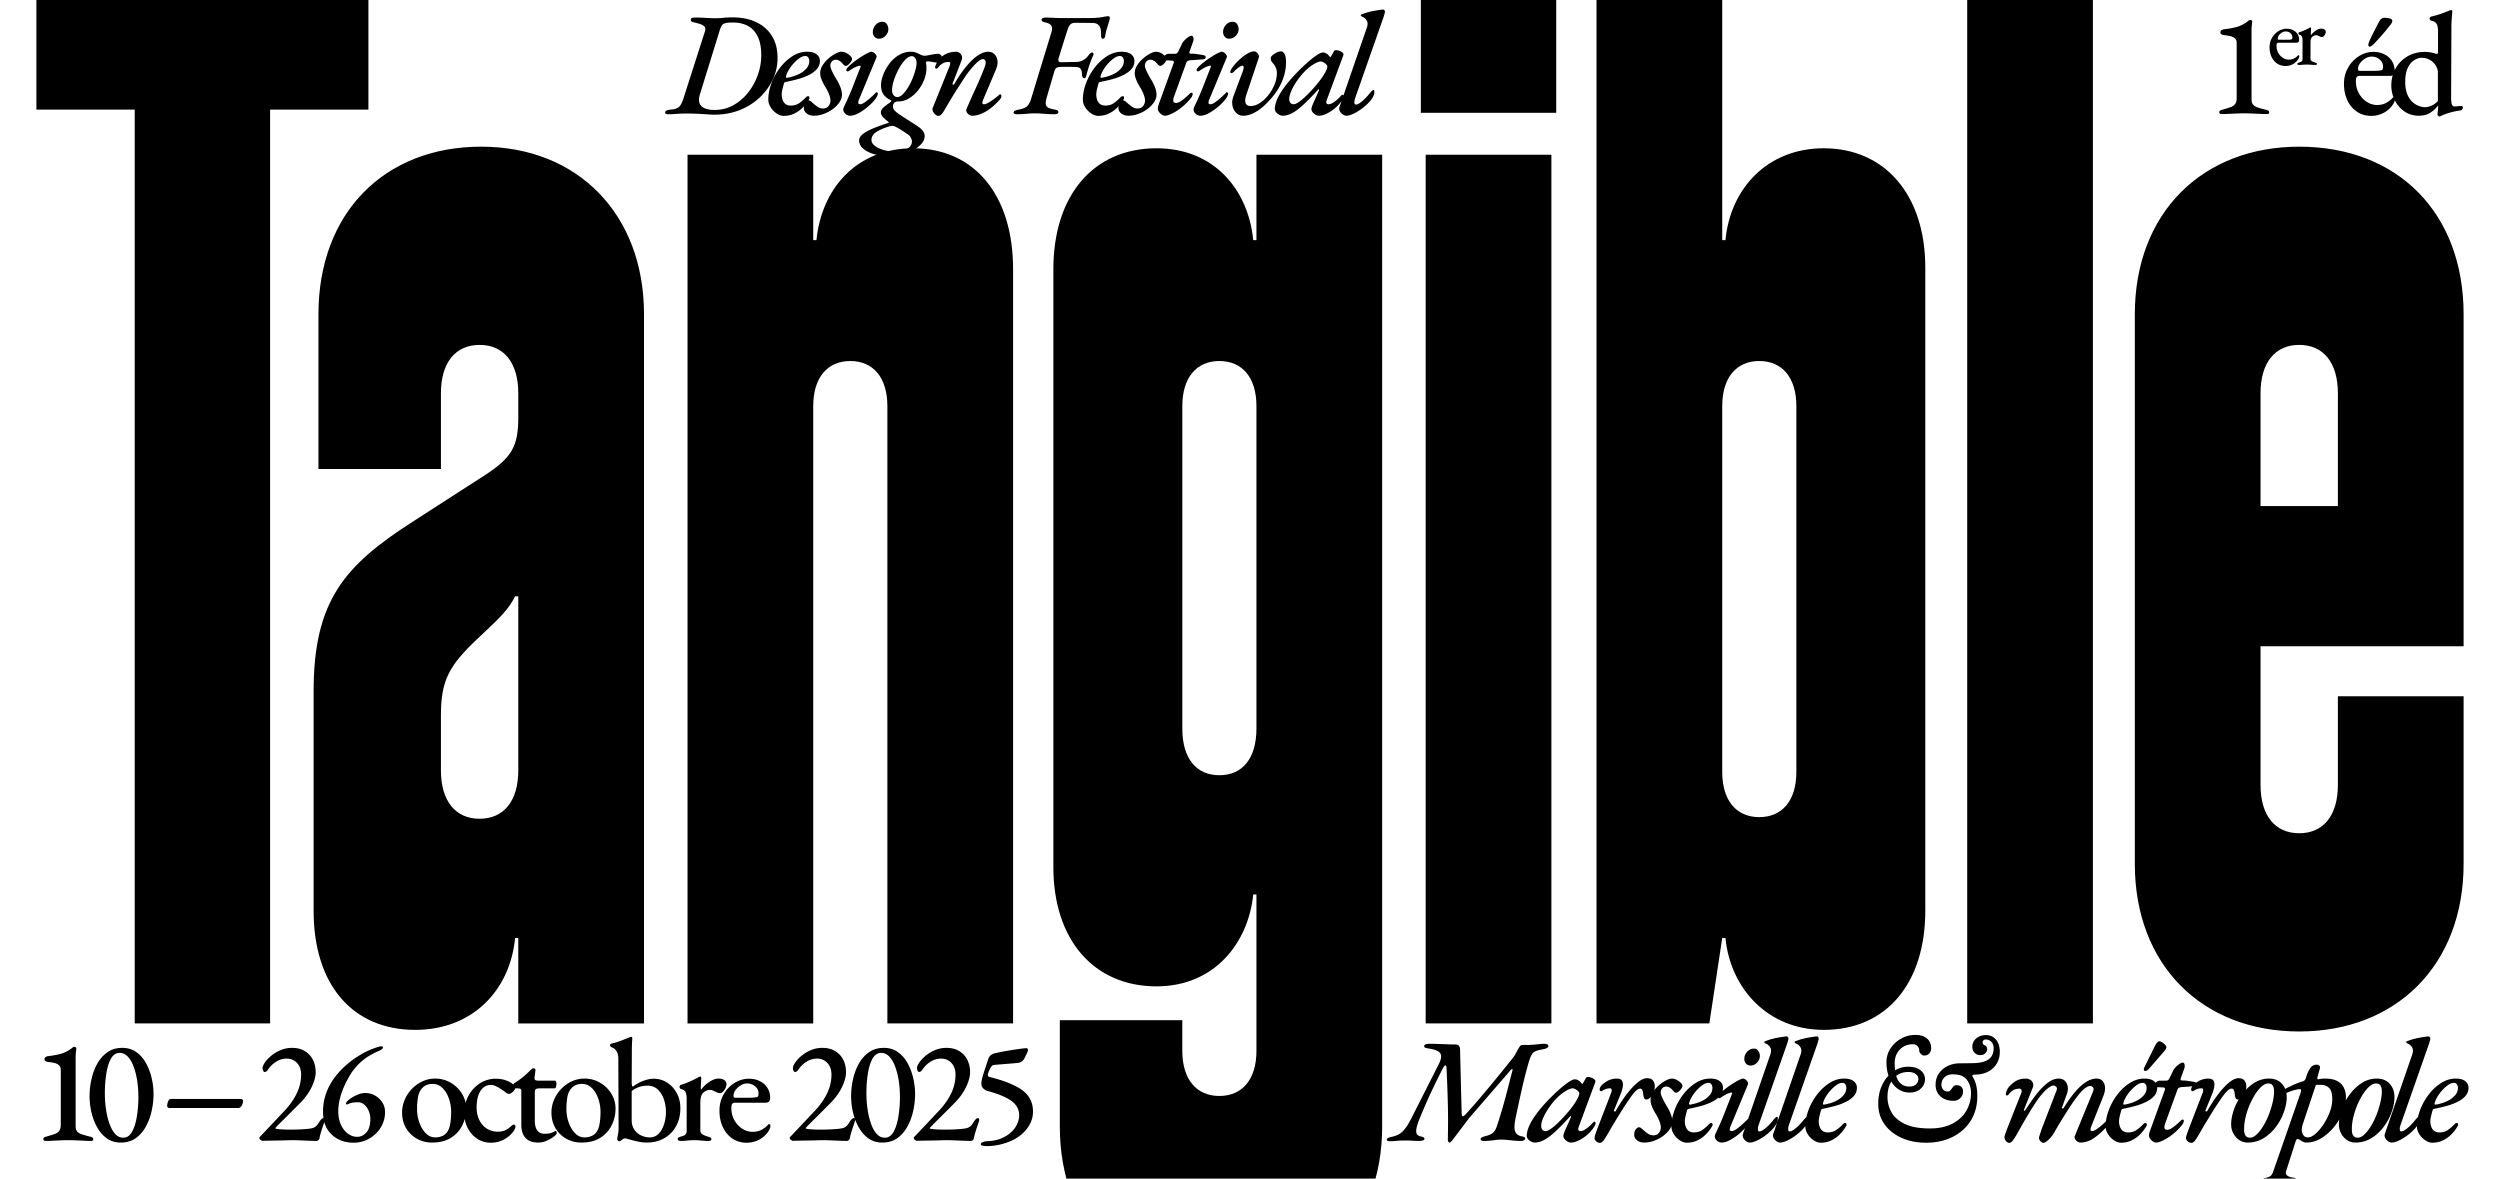 <svg xmlns="http://www.w3.org/2000/svg" viewBox="0 0 793.701 374.173" fill="currentColor">
  <path d="M226.747 36.411c-.563 0-1.39-.044-2.485-.125a125.653 125.653 0 0 0-3.406-.187 97.541 97.541 0 0 0-3.173-.064c-.585 0-1.155.016-1.717.048-.563.03-1.156.067-1.782.11a25.013 25.013 0 0 1-2.046.077c-.314 0-.551-.043-.72-.126-.174-.069-.266-.218-.266-.437.063-.5.595-.796 1.595-.89.925-.062 1.644-.211 2.156-.454a2.72 2.72 0 0 0 1.203-1.093c.281-.488.546-1.078.797-1.766l6.859-21.42c.25-.74.208-1.286-.124-1.64-.326-.365-.794-.642-1.407-.83a24.653 24.653 0 0 0-1.97-.516c-.405-.094-.671-.219-.795-.374a.703.703 0 0 1-.142-.564c0-.218.13-.366.391-.453.27-.093.579-.14.923-.14 1.174 0 2.316.04 3.421.11 1.101.074 2.141.109 3.11.109.625 0 1.191-.02 1.702-.063.508-.05 1.052-.097 1.627-.14.581-.04 1.272-.063 2.077-.063 2.925 0 5.453.515 7.577 1.547 2.134 1.023 3.787 2.493 4.954 4.407 1.164 1.906 1.75 4.213 1.75 6.921 0 2.399-.5 4.668-1.5 6.813-.992 2.147-2.386 4.07-4.186 5.766-1.806 1.698-3.935 3.03-6.392 4-2.462.96-5.136 1.437-8.031 1.437zm.139-1.501c2.113 0 4.066-.488 5.86-1.47 1.788-.976 3.35-2.297 4.686-3.953a19.541 19.541 0 0 0 3.126-5.61 18.425 18.425 0 0 0 1.125-6.327c0-2.427-.372-4.399-1.11-5.922-.73-1.532-1.773-2.66-3.125-3.39-1.344-.727-2.937-1.094-4.781-1.094-1.117 0-1.933.078-2.453.234-.512.156-.871.406-1.078.75-.2.344-.39.778-.578 1.296l-6.296 20.362c-.406 1.273-.454 2.28-.14 3.03.312.751.882 1.29 1.718 1.61.844.325 1.86.485 3.047.485zm21.926 1.876c-.71 0-1.448-.251-2.218-.751a6.367 6.367 0 0 1-1.907-1.952c-.51-.813-.764-1.627-.764-2.439 0-1.706.332-3.444 1-5.218a18.925 18.925 0 0 1 2.719-4.922c1.156-1.506 2.472-2.733 3.952-3.672 1.477-.937 3.024-1.406 4.64-1.406 1.345 0 2.353.277 3.032.829.688.543 1.032 1.233 1.032 2.077 0 .992-.32 1.856-.954 2.594-.637.73-1.484 1.36-2.546 1.89-1.055.524-2.211.954-3.47 1.298-1.261.344-2.53.64-3.813.89-.155.031-.28.075-.373.126-.094.042-.174.14-.235.296-.15.524-.297 1.093-.453 1.72a9.493 9.493 0 0 0-.282 1.733c0 1.087.239 1.965.72 2.64.475.67 1.202 1 2.17 1 1.02 0 1.908-.253 2.657-.764a12.908 12.908 0 0 0 2.016-1.72c.3-.332.563-.5.781-.5.312 0 .468.153.468.453v.235c0 .093-.03.172-.093.235a12.824 12.824 0 0 1-2.14 2.781 9.456 9.456 0 0 1-2.688 1.857c-.98.458-2.063.688-3.25.688zm1.032-12.094c.468-.062 1.086-.204 1.859-.422a11.4 11.4 0 0 0 2.36-.968 7.056 7.056 0 0 0 2.03-1.64c.563-.658.845-1.447.845-2.376 0-.375-.11-.72-.328-1.031a1.063 1.063 0 0 0-.922-.47c-.625 0-1.281.25-1.97.75a11.89 11.89 0 0 0-1.967 1.83 12.204 12.204 0 0 0-1.532 2.186c-.407.743-.64 1.36-.703 1.86 0 .219.11.312.328.28zm8.535 12.047c-.899 0-1.648-.235-2.25-.704-.613-.468-.922-1.053-.922-1.765 0-.75.173-1.332.516-1.75.344-.426.688-.64 1.032-.64.219 0 .456.108.719.327.269.219.554.47.858.75.375.313.8.64 1.282.985.488.336 1.062.5 1.72.5.706 0 1.264-.242 1.67-.734a2.842 2.842 0 0 0 .656-1.688c0-.625-.156-1.333-.468-2.125a14.293 14.293 0 0 0-1.173-2.312 14.968 14.968 0 0 1-1.155-2.25c-.313-.77-.47-1.446-.47-2.031 0-.907.254-1.759.766-2.563a9.694 9.694 0 0 1 1.907-2.204 11.58 11.58 0 0 1 2.267-1.547c.749-.373 1.342-.562 1.78-.562.562 0 1.097.141 1.609.422.508.28.937.594 1.281.938.344.344.516.656.516.937 0 .25-.121.547-.36.89a4.704 4.704 0 0 1-.813.907c-.304.262-.577.391-.827.391-.218 0-.433-.099-.64-.297-.2-.207-.406-.438-.626-.688a3.697 3.697 0 0 0-.827-.656 2.045 2.045 0 0 0-1.125-.312c-.47 0-.872.186-1.204.562-.324.367-.484.827-.484 1.391 0 .25.097.624.297 1.124.207.5.453 1.016.733 1.547.282.524.556 1.016.83 1.485.53.813.968 1.664 1.312 2.547.344.886.516 1.702.516 2.453 0 .836-.278 1.653-.828 2.453a8.76 8.76 0 0 1-2.126 2.14 11.256 11.256 0 0 1-2.86 1.516 9.136 9.136 0 0 1-3.11.563zm11.532 0a2.147 2.147 0 0 1-1.547-.64c-.43-.415-.64-.844-.64-1.283 0-.124.014-.253.046-.39.032-.134.078-.28.14-.438a89.57 89.57 0 0 0 2.969-6.796c.844-2.164 1.61-4.117 2.297-5.86.126-.312.047-.468-.234-.468-.156 0-.446.078-.86.234a8.397 8.397 0 0 0-1.312.64c-.45.262-.844.517-1.187.766-.25.156-.465.2-.64.126a.42.42 0 0 1-.25-.407c0-.187.143-.453.437-.797.3-.343.706-.726 1.218-1.156.52-.438 1.102-.891 1.75-1.36a30.73 30.73 0 0 1 2.032-1.327 15.569 15.569 0 0 1 2.077-1.063c.344-.145.692-.117 1.048.078.363.2.644.465.843.797.208.324.266.593.173.813l-5.516 13.296a2.929 2.929 0 0 0-.22.594c-.043.2-.061.376-.061.532 0 .186.066.312.202.374.144.063.28.094.407.094.373 0 .847-.191 1.421-.578.583-.394 1.192-.88 1.828-1.453a47.666 47.666 0 0 0 1.75-1.656c.064-.093.125-.141.188-.141.093 0 .186.042.28.125a.36.36 0 0 1 .142.297c0 .5-.313 1.148-.937 1.938a16.039 16.039 0 0 1-2.344 2.36 17.687 17.687 0 0 1-2.86 1.952c-.98.532-1.859.797-2.64.797zm9.093-24.453a1.737 1.737 0 0 1-1.374-.626 2.248 2.248 0 0 1-.532-1.484c0-.832.289-1.582.876-2.25.593-.675 1.327-1.015 2.202-1.015.593 0 1.05.25 1.375.75.32.5.484 1.026.484 1.578 0 .781-.296 1.484-.89 2.11-.586.625-1.297.937-2.14.937zm3.733 37.328c-1.866 0-3.553-.211-5.06-.626-1.5-.417-2.693-1-3.58-1.749-.893-.75-1.342-1.637-1.342-2.656 0-.781.453-1.5 1.36-2.157.905-.648 2.057-1.25 3.452-1.812a57.308 57.308 0 0 1 4.344-1.547c.312-.093.344-.235.093-.423a14.473 14.473 0 0 1-1.672-1.468c-.45-.48-.672-.984-.672-1.516 0-.53.27-1.04.813-1.53a16.467 16.467 0 0 1 2.047-1.547c.144-.157.253-.281.328-.376.081-.093.125-.156.125-.187 0-.125-.137-.234-.406-.328a6.813 6.813 0 0 1-1.547-1.093 3.923 3.923 0 0 1-.985-1.516 5.657 5.657 0 0 1-.328-1.97c0-1.05.234-2.18.704-3.39a14.53 14.53 0 0 1 1.937-3.484 10.56 10.56 0 0 1 3-2.735 7.375 7.375 0 0 1 3.89-1.078c.614 0 1.11.078 1.485.234.374.156.702.298.984.423.313.156.613.296.906.421.302.126.563.187.782.187.394 0 .862-.05 1.406-.156.551-.112 1.098-.219 1.64-.312a8.488 8.488 0 0 1 1.423-.14c.219 0 .456.09.719.265.27.168.405.454.405.859 0 .563-.105.993-.312 1.281-.2.294-.421.438-.672.438-.28 0-.648-.035-1.093-.11a105.002 105.002 0 0 1-1.328-.218 6.117 6.117 0 0 0-1.079-.124.753.753 0 0 0-.421.124c-.126.074-.158.23-.094.469.062.25.098.5.108.75.02.25.032.515.032.797 0 1.218-.242 2.449-.72 3.688a12.875 12.875 0 0 1-1.984 3.437 10.707 10.707 0 0 1-2.874 2.516c-1.074.636-2.2.952-3.375.952-.219 0-.437.032-.656.093a1.587 1.587 0 0 0-.563.283c-.313.373-.469.765-.469 1.172 0 .46.156.875.47 1.25.311.374.813.797 1.5 1.266.562.373 1.21.8 1.953 1.28.75.477 1.492.953 2.233 1.423.75.468 1.39.89 1.923 1.265.688.5 1.19.988 1.516 1.468.32.477.484.985.484 1.516 0 .844-.336 1.644-1 2.407-.668.757-1.539 1.44-2.61 2.046a14.664 14.664 0 0 1-3.5 1.422 14.09 14.09 0 0 1-3.72.516zm1.595-1.484c1.125 0 2.067-.152 2.828-.454.759-.293 1.344-.684 1.75-1.172.406-.48.61-.996.61-1.546 0-.407-.137-.856-.407-1.344-.26-.48-.702-.891-1.328-1.235-.374-.28-.92-.648-1.64-1.093-.712-.45-1.266-.766-1.672-.954-.469-.249-.844-.374-1.125-.374-.187 0-.368.016-.532.046a3.992 3.992 0 0 0-.53.14c-1.751.532-3.126 1.13-4.126 1.798-.988.664-1.484 1.5-1.484 2.5 0 .676.352 1.285 1.047 1.828.707.55 1.633 1 2.781 1.344 1.156.344 2.43.516 3.828.516zm.47-17.328c.562.03 1.127-.223 1.702-.767.57-.539 1.13-1.241 1.672-2.11a19.08 19.08 0 0 0 1.453-2.811c.414-1 .75-1.96 1-2.891.25-.937.375-1.703.375-2.297 0-.52-.14-1-.421-1.438-.282-.437-.638-.656-1.063-.656-.563 0-1.137.251-1.72.751-.573.5-1.132 1.164-1.67 1.984a19.317 19.317 0 0 0-1.47 2.688 20.427 20.427 0 0 0-1.063 2.859c-.26.949-.39 1.797-.39 2.546 0 .626.16 1.142.485 1.547.332.4.703.595 1.11.595zm13.113 5.984c-.219 0-.454-.079-.704-.235a2.783 2.783 0 0 1-.687-.625 2.787 2.787 0 0 1-.437-.891 1.133 1.133 0 0 1 .093-.907l5.14-12.749c.5-1.144.47-1.719-.093-1.719a5.893 5.893 0 0 0-.938.094c-.374.062-.78.234-1.218.516-.43.273-.89.72-1.39 1.344a.564.564 0 0 1-.454.172c-.168-.02-.28-.142-.344-.36 0-.219.066-.488.204-.812a7.89 7.89 0 0 1 .514-.984 8.133 8.133 0 0 1 .547-.766c.563-.72 1.285-1.297 2.173-1.734.882-.438 1.93-.672 3.14-.704.5 0 .91.137 1.235.406.332.262.561.594.687 1 .125.407.093.844-.094 1.312l-2.844 7.33c-.093.218-.046.342.142.373.186.032.328-.045.421-.233 1.207-2.082 2.43-3.883 3.672-5.407 1.25-1.53 2.472-2.707 3.672-3.53 1.195-.833 2.328-1.251 3.39-1.251.833 0 1.505.277 2.015.829.52.543.83 1.227.923 2.047.093.824-.063 1.733-.47 2.733l-4.014 9.47c-.47 1.062-.407 1.593.187 1.593.313 0 .706-.124 1.186-.374.478-.25.96-.548 1.44-.892.487-.344.924-.664 1.311-.968.395-.313.657-.532.781-.657a1.087 1.087 0 0 0 .22-.187c.062-.062.124-.093.187-.093.093 0 .187.047.28.14a.445.445 0 0 1 .141.328c0 .367-.109.703-.328 1.016-.866 1-1.796 1.907-2.796 2.719a13.596 13.596 0 0 1-3.078 1.906c-1.055.468-2.094.703-3.126.703-.312 0-.636-.11-.968-.328a2.093 2.093 0 0 1-.734-.844 1.181 1.181 0 0 1-.032-1.032 265.8 265.8 0 0 1 2.876-6.437 110.053 110.053 0 0 0 2.733-6.438c.407-1.03.547-1.757.423-2.186-.126-.439-.39-.672-.798-.704-.374 0-.796.173-1.265.516-.461.344-.98.828-1.563 1.453a30.08 30.08 0 0 0-1.796 2.14 26.12 26.12 0 0 0-1.376 1.953c-.573.875-1.218 1.875-1.937 3a120.533 120.533 0 0 0-2.172 3.5c-.73 1.211-1.421 2.371-2.077 3.484-.336.627-.668 1.11-1 1.454-.326.344-.658.516-1 .516zm24.87-.516c-.312 0-.55-.043-.72-.126-.173-.069-.264-.218-.264-.437.031-.25.183-.437.454-.563.261-.124.624-.233 1.093-.328 1.207-.218 2.081-.55 2.625-1 .551-.445 1-1.218 1.343-2.312l6.439-21.093c.342-1.05.346-1.813.014-2.281-.324-.47-.984-.814-1.984-1.032-.461-.094-.761-.219-.906-.374a.824.824 0 0 1-.203-.564c.03-.186.187-.332.468-.437a2.992 2.992 0 0 1 1.016-.156c.5 0 1.29.03 2.375.093a61.09 61.09 0 0 0 3.048.08h7.468c2.113 0 3.706-.098 4.781-.298 1.07-.195 1.733-.298 1.984-.298.188 0 .328.06.423.174.093.104.125.261.093.468 0 .125-.027.277-.077.453-.044.168-.094.36-.158.577a64.907 64.907 0 0 1-.64 2.126 17.922 17.922 0 0 0-.578 2.5c-.031.218-.106.418-.219.593-.105.168-.296.25-.577.25-.188 0-.32-.097-.391-.297a2.03 2.03 0 0 1-.11-.686c0-.658-.031-1.243-.093-1.767a2.756 2.756 0 0 0-.516-1.36 2.204 2.204 0 0 0-.844-.655c-.344-.156-.781-.234-1.313-.234l-5.453-.047c-.656 0-1.156.168-1.499.5a2.83 2.83 0 0 0-.75 1.187c-.063.157-.227.64-.485 1.453-.261.805-.562 1.75-.906 2.844a420.706 420.706 0 0 0-.968 3.093 81.013 81.013 0 0 1-.672 2.174 1.4 1.4 0 0 0 0 .874c.093.262.373.391.842.391l4.86-.093c1.488-.032 2.734-.704 3.734-2.018.188-.28.396-.514.626-.702.227-.187.422-.28.578-.28.156 0 .281.077.374.233.094.156.094.375 0 .656a35.644 35.644 0 0 0-1.265 3.187 58.45 58.45 0 0 0-.921 3.157c-.063.28-.154.512-.267.688-.105.168-.233.25-.39.25-.25 0-.438-.13-.562-.391-.125-.27-.187-.5-.187-.687 0-.927-.153-1.563-.453-1.907-.293-.344-.7-.532-1.22-.562a17.4 17.4 0 0 0-1.53-.047h-3.47c-.53 0-.976.09-1.328.265-.356.168-.61.547-.765 1.14L332.3 30.99c-.281.969-.372 1.704-.266 2.204.113.5.422.858.922 1.077.5.21 1.187.39 2.063.547.395.093.66.2.796.313.145.105.204.296.173.577-.032.219-.173.368-.422.438a2.563 2.563 0 0 1-.828.125c-.751 0-1.462-.027-2.126-.077-.666-.044-1.312-.087-1.937-.126a23.147 23.147 0 0 0-1.875-.078c-1.024 0-1.992.046-2.906.141-.918.093-1.954.14-3.11.14zm25.894.516c-.71 0-1.448-.251-2.218-.751a6.367 6.367 0 0 1-1.906-1.952c-.512-.813-.766-1.627-.766-2.439 0-1.706.332-3.444 1-5.218a18.925 18.925 0 0 1 2.719-4.922c1.156-1.506 2.472-2.733 3.953-3.672 1.476-.937 3.023-1.406 4.64-1.406 1.344 0 2.352.277 3.032.829.687.543 1.031 1.233 1.031 2.077 0 .992-.32 1.856-.953 2.594-.636.73-1.484 1.36-2.547 1.89-1.053.524-2.21.954-3.468 1.298a53.387 53.387 0 0 1-3.813.89c-.156.031-.28.075-.375.126-.093.042-.172.14-.235.296a61.418 61.418 0 0 0-.453 1.72 9.493 9.493 0 0 0-.28 1.733c0 1.087.237 1.965.717 2.64.478.67 1.204 1 2.174 1 1.018 0 1.906-.253 2.656-.764a12.908 12.908 0 0 0 2.014-1.72c.302-.332.563-.5.782-.5.313 0 .469.153.469.453v.235a.324.324 0 0 1-.093.235 12.824 12.824 0 0 1-2.142 2.781 9.456 9.456 0 0 1-2.688 1.857c-.98.458-2.061.688-3.249.688zm1.032-12.094c.469-.062 1.086-.204 1.86-.422a11.4 11.4 0 0 0 2.36-.968 7.056 7.056 0 0 0 2.03-1.64c.563-.658.844-1.447.844-2.376 0-.375-.109-.72-.328-1.031a1.063 1.063 0 0 0-.922-.47c-.626 0-1.28.25-1.968.75a11.89 11.89 0 0 0-1.97 1.83 12.204 12.204 0 0 0-1.53 2.186c-.407.743-.64 1.36-.704 1.86 0 .219.109.312.328.28zm8.536 12.047c-.899 0-1.65-.235-2.251-.704-.613-.468-.921-1.053-.921-1.765 0-.75.172-1.332.514-1.75.344-.426.688-.64 1.032-.64.219 0 .458.108.719.327.27.219.555.47.86.75.373.313.8.64 1.28.985.49.336 1.063.5 1.72.5.707 0 1.265-.242 1.67-.734a2.844 2.844 0 0 0 .658-1.688c0-.625-.157-1.333-.47-2.125a14.295 14.295 0 0 0-1.171-2.312 14.97 14.97 0 0 1-1.156-2.25c-.312-.77-.47-1.446-.47-2.031 0-.907.254-1.759.767-2.563a9.629 9.629 0 0 1 1.907-2.204 11.58 11.58 0 0 1 2.265-1.547c.75-.373 1.343-.562 1.78-.562.563 0 1.099.141 1.61.422.507.28.938.594 1.28.938.345.344.517.656.517.937 0 .25-.12.547-.36.89a4.704 4.704 0 0 1-.812.907c-.304.262-.578.391-.827.391-.22 0-.435-.099-.641-.297-.2-.207-.407-.438-.627-.688a3.697 3.697 0 0 0-.827-.656 2.045 2.045 0 0 0-1.125-.312c-.468 0-.87.186-1.203.562-.324.367-.485.827-.485 1.391 0 .25.099.624.297 1.124.207.5.454 1.016.734 1.547.282.524.556 1.016.829 1.485.53.813.97 1.664 1.312 2.547.344.886.516 1.702.516 2.453 0 .836-.277 1.653-.828 2.453a8.76 8.76 0 0 1-2.125 2.14 11.256 11.256 0 0 1-2.859 1.516 9.136 9.136 0 0 1-3.11.563zm11.577 0c-.312 0-.652-.125-1.015-.375a3.524 3.524 0 0 1-.876-.86c-.23-.332-.344-.625-.344-.874 0-.427.052-.8.158-1.126.113-.332.257-.749.437-1.249l4.437-12.235c.094-.301.079-.504-.046-.609a.673.673 0 0 0-.47-.173l-1.953-.094c-.468-.03-.75-.128-.843-.296a1.007 1.007 0 0 1-.141-.453c0-.063.083-.192.25-.39a3.66 3.66 0 0 1 .687-.61 1.48 1.48 0 0 1 .89-.312h1.908c.374 0 .628-.063.765-.188.144-.125.312-.367.5-.733l1.172-2.439c.176-.312.441-.648.797-1.016.363-.373.75-.69 1.156-.952.406-.27.719-.407.938-.407.344 0 .554.2.64.594.093.386.082.761-.031 1.125l-1.172 3.267c-.093.312-.09.51.016.592.113.074.312.109.593.109.55 0 1.126.048 1.72.141.592.094 1.124.172 1.592.235.563.093.899.203 1.016.328.126.125.187.28.187.468 0 .063-.07.184-.203.36-.136.168-.405.267-.812.297-.593.031-1.168.074-1.718.124-.543.044-1.138.079-1.782.11-.53.032-.917.109-1.156.234a1.027 1.027 0 0 0-.484.563l-3.922 10.813c-.156.467-.235.855-.235 1.156 0 .294.079.5.235.624.156.126.374.187.656.187.438 0 .914-.17 1.438-.515.53-.344 1.05-.737 1.562-1.186.52-.446.953-.844 1.297-1.188.25-.251.47-.363.656-.344.187.012.281.078.281.202.063.158.05.356-.03.595-.075.23-.187.464-.344.703-.375.5-.828 1.026-1.36 1.578-.531.543-1.116 1.07-1.75 1.578a17.51 17.51 0 0 1-1.937 1.36c-.656.386-1.273.69-1.844.921-.573.239-1.079.36-1.516.36zm11.293 0a2.147 2.147 0 0 1-1.546-.64c-.43-.415-.64-.844-.64-1.283 0-.124.014-.253.046-.39.03-.134.078-.28.14-.438a89.568 89.568 0 0 0 2.97-6.796c.842-2.164 1.609-4.117 2.296-5.86.125-.312.046-.468-.235-.468-.156 0-.445.078-.859.234a8.399 8.399 0 0 0-1.312.64c-.45.262-.844.517-1.188.766-.25.156-.465.2-.64.126a.42.42 0 0 1-.25-.407c0-.187.144-.453.437-.797.301-.343.707-.726 1.219-1.156.52-.438 1.1-.891 1.75-1.36.656-.467 1.332-.91 2.03-1.327a15.501 15.501 0 0 1 2.08-1.063c.344-.145.69-.117 1.046.078.363.2.644.465.844.797.207.324.266.593.172.813l-5.516 13.296a2.848 2.848 0 0 0-.218.594c-.043.2-.063.376-.063.532 0 .186.067.312.203.374.145.063.28.094.406.094.375 0 .848-.191 1.422-.578.582-.394 1.192-.88 1.828-1.453a47.666 47.666 0 0 0 1.75-1.656c.063-.093.126-.141.187-.141a.43.43 0 0 1 .281.125.36.36 0 0 1 .142.297c0 .5-.312 1.148-.938 1.938a16.037 16.037 0 0 1-2.344 2.36 17.687 17.687 0 0 1-2.86 1.952c-.98.532-1.858.797-2.64.797zm9.094-24.453c-.555 0-1.011-.207-1.374-.626a2.248 2.248 0 0 1-.533-1.484c0-.832.29-1.582.876-2.25.593-.675 1.328-1.015 2.203-1.015.594 0 1.05.25 1.374.75.32.5.486 1.026.486 1.578 0 .781-.298 1.484-.891 2.11-.587.625-1.297.937-2.141.937zm4.485 24.453c-.867 0-1.607-.297-2.219-.89-.606-.594-1-1.353-1.188-2.282-.186-.937-.093-1.915.28-2.937l2.987-7.986c.217-.593.31-1.034.28-1.328-.03-.3-.187-.453-.47-.453-.249 0-.647.204-1.186.61a10.583 10.583 0 0 0-1.423 1.266c-.186.187-.342.312-.468.375a.72.72 0 0 1-.281.093c-.281 0-.421-.11-.421-.328 0-.187.05-.395.156-.624.113-.24.296-.532.546-.876a16.464 16.464 0 0 1 1.719-1.984 20.2 20.2 0 0 1 1.875-1.61 10.127 10.127 0 0 1 1.78-1.093c.564-.258 1.04-.39 1.438-.39.314 0 .599.117.86.342.27.231.472.498.61.798a1.093 1.093 0 0 1 .077.86l-4.015 11.953c-.344 1.053-.402 1.887-.173 2.5.24.605.767.907 1.579.907.957 0 1.926-.314 2.906-.939.978-.625 1.88-1.457 2.703-2.5a13.533 13.533 0 0 0 1.985-3.375c.5-1.218.75-2.429.75-3.64 0-.626-.118-1.204-.344-1.734a4.965 4.965 0 0 0-.907-1.407 3.01 3.01 0 0 1-.547-.781 2.152 2.152 0 0 1-.156-.844c0-.28.188-.582.563-.907a5.623 5.623 0 0 1 1.328-.859c.508-.25.985-.374 1.423-.374.405 0 .765.288 1.077.858.313.574.47 1.438.47 2.595 0 1.367-.187 2.719-.563 4.061a18.033 18.033 0 0 1-1.672 3.97 19.92 19.92 0 0 1-2.766 3.765c-1.437 1.656-2.898 2.937-4.374 3.844-1.47.893-2.876 1.344-4.22 1.344zm12.55 0c-.367 0-.75-.11-1.157-.328a3.035 3.035 0 0 1-.984-.813c-.25-.332-.374-.672-.374-1.015 0-1.05.336-2.259 1-3.627.676-1.373 1.672-2.877 2.984-4.514 1.32-1.632 2.937-3.367 4.843-5.203 1.551-1.457 2.88-2.583 3.984-3.375 1.103-.801 1.923-1.204 2.454-1.204.625 0 1.226.298 1.813.891.343.437.503.64.484.61-.013-.031 0-.047.03-.047a.256.256 0 0 0 .157-.047c.052-.032.093-.11.125-.235.375-.625.61-1.02.703-1.186.093-.176.125-.267.093-.267a.788.788 0 0 1 .75-.453c.345 0 .697.07 1.063.204.375.136.688.308.938.514.25.2.376.407.376.627 0 .155-.094.467-.282.936l-4.985 13.437c-.373.97-.195 1.454.547 1.454.5 0 1.13-.27 1.89-.812a11.525 11.525 0 0 0 2.126-1.984.733.733 0 0 1 .186-.142.416.416 0 0 1 .188-.046c.126 0 .22.046.282.141.062.093.093.233.093.421 0 .304-.245.798-.733 1.484a11.387 11.387 0 0 1-1.64 1.875c-.97.867-1.939 1.532-2.907 2-.961.47-1.797.704-2.516.704-.375 0-.75-.11-1.125-.328a3.381 3.381 0 0 1-.922-.797c-.25-.312-.374-.64-.374-.984 0-.27.093-.626.28-1.063-.062.125-.043.047.062-.235.114-.28.286-.676.516-1.186.24-.52.478-1.056.72-1.611.25-.561.467-1.061.655-1.5.157-.28.208-.488.157-.624-.044-.145-.14-.125-.297.063-1.805 1.992-3.375 3.6-4.72 4.826-1.335 1.232-2.514 2.111-3.546 2.642-1.023.532-2 .797-2.936.797zm3.454-3.64c.624 0 1.57-.54 2.842-1.627 1.282-1.093 2.704-2.553 4.267-4.389 1.113-1.313 1.987-2.504 2.624-3.579.645-1.07.97-1.874.97-2.406 0-.25-.235-.578-.703-.984a4.036 4.036 0 0 0-.75-.422c-.25-.113-.454-.173-.61-.173-.563 0-1.306.283-2.219.845a14.462 14.462 0 0 0-2.547 1.952 21.328 21.328 0 0 0-2.562 3.016 20.088 20.088 0 0 0-1.97 3.36c-.491 1.106-.733 2.027-.733 2.766 0 .5.124.902.374 1.202.25.294.586.438 1.017.438zm16.757 3.64c-.532 0-1.047-.243-1.547-.72-.493-.487-.734-1-.734-1.53 0-.207.046-.438.14-.687l8.485-24.61c.25-.645.373-1.176.373-1.594 0-.426-.093-.796-.28-1.11a2.783 2.783 0 0 0-.53-.64 2.53 2.53 0 0 0-.814-.516 1.127 1.127 0 0 1-.468-.328c-.093-.125-.093-.234 0-.328.25-.125.531-.238.843-.344a24.7 24.7 0 0 1 .907-.312c.29-.093.532-.156.72-.186.436-.127.982-.25 1.64-.376a33.401 33.401 0 0 1 1.812-.298c.562-.08.937-.125 1.125-.125.156 0 .285.075.39.22.114.136.173.328.173.577-.032.187-.09.423-.174.703-.073.281-.154.563-.249.844l-9.11 25.985a5.561 5.561 0 0 0-.14.61 4.03 4.03 0 0 0-.031.514c0 .47.164.704.5.704.376 0 .848-.208 1.422-.626a12.933 12.933 0 0 0 1.734-1.547 18.95 18.95 0 0 0 1.422-1.655 4.97 4.97 0 0 1 .516-.532c.187-.176.328-.266.422-.266.156 0 .25.076.281.22.03.137.047.28.047.437 0 .593-.215 1.227-.64 1.89-.419.669-.986 1.34-1.704 2.017a18.073 18.073 0 0 1-2.266 1.813c-.793.541-1.57.976-2.328 1.296-.76.332-1.406.5-1.937.5zm0 0" aria-label="Design Festival" />
  <path d="M705.258 36.223a.744.744 0 0 1-.5-.187.56.56 0 0 1-.204-.422c0-.344.251-.579.751-.703 1.05-.313 1.937-.583 2.656-.813.719-.227 1.253-.566 1.61-1.015.351-.457.53-1.11.53-1.953v-17.5c0-.614-.187-1.094-.563-1.438-.366-.344-.854-.582-1.468-.72a13.66 13.66 0 0 0-1.937-.312 2.257 2.257 0 0 1-.813-.249.692.692 0 0 1-.391-.64c0-.283.117-.505.36-.673.25-.175.547-.28.89-.312 1.563-.176 2.958-.442 4.187-.798 1.227-.362 2.447-1.046 3.658-2.046a.261.261 0 0 1 .14-.063.628.628 0 0 1 .186-.03c.188 0 .35.046.486.14.145.093.218.203.218.327-.062.44-.12.923-.172 1.454a23.686 23.686 0 0 0-.062 1.86v21.42c0 .72.16 1.277.485 1.672.332.386.847.696 1.547.922a37.28 37.28 0 0 0 2.781.766c.207.062.39.152.547.265.156.105.234.267.234.484 0 .375-.214.563-.64.563-.813 0-1.633-.027-2.453-.078-.825-.044-1.637-.08-2.439-.11a59.524 59.524 0 0 0-4.733 0c-.805.032-1.621.066-2.453.109a39.653 39.653 0 0 1-2.438.08Zm0 0" aria-label="1" />
  <path d="M725.574 20.95c-.98 0-1.844-.25-2.593-.75-.751-.5-1.344-1.196-1.782-2.093-.438-.897-.657-1.932-.657-3.11 0-1.071.25-2.051.75-2.938a5.89 5.89 0 0 1 2-2.14 5.01 5.01 0 0 1 2.75-.797 4.28 4.28 0 0 1 1.985.453 3.36 3.36 0 0 1 1.391 1.25c.343.531.515 1.14.515 1.827 0 .606-.28.907-.843.907h-5.64c-.25 0-.435.075-.548.219-.107.137-.156.398-.156.781 0 .805.18 1.539.547 2.203a4.438 4.438 0 0 0 1.437 1.578 3.52 3.52 0 0 0 1.984.594c.54 0 1.036-.102 1.485-.312.446-.207.859-.5 1.234-.875a1.157 1.157 0 0 1 .157-.157.196.196 0 0 1 .14-.062c.164 0 .25.102.25.296 0 .294-.125.638-.375 1.032a5.213 5.213 0 0 1-.968 1.063c-.387.312-.84.561-1.36.75a5.024 5.024 0 0 1-1.703.28zm-2.093-8.328h2.169c.477 0 .853-.004 1.125-.016.27-.019.52-.054.751-.11.093-.04.156-.117.187-.234.04-.114.062-.266.062-.454 0-.506-.21-.941-.625-1.296a2.279 2.279 0 0 0-2.688-.172c-.387.243-.71.539-.968.891-.25.356-.367.71-.344 1.063 0 .218.11.328.33.328zm6.421 8a.917.917 0 0 1-.407-.079c-.093-.05-.14-.133-.14-.25 0-.145.054-.25.172-.313a2.92 2.92 0 0 1 .454-.17c.382-.094.648-.22.796-.376a.912.912 0 0 0 .234-.656v-5.984c0-.458-.062-.844-.186-1.156-.126-.32-.4-.524-.814-.61a.403.403 0 0 1-.202-.141.387.387 0 0 1-.094-.267c0-.205.086-.334.266-.389a11.613 11.613 0 0 0 1.624-.61 19.689 19.689 0 0 0 1.422-.687 1.707 1.707 0 0 1 .296-.156.617.617 0 0 1 .204-.063c.124 0 .187.075.187.219 0 .074-.008.23-.015.469-.013.23-.026.492-.048.781-.01.294-.014.574-.014.844 0 .074.014.11.046.11a7.32 7.32 0 0 1 .968-1 4.71 4.71 0 0 1 1.126-.751c.394-.195.773-.297 1.141-.297.476 0 .843.102 1.093.297.25.187.375.433.375.733 0 .2-.059.435-.172.704a2.12 2.12 0 0 1-.468.672c-.187.187-.39.282-.61.282a1.032 1.032 0 0 1-.406-.094 19.148 19.148 0 0 1-.47-.204 5.067 5.067 0 0 0-.437-.202 1.223 1.223 0 0 0-.453-.094c-.448 0-.867.168-1.25.5-.386.324-.578.954-.578 1.891V18.7c0 .28.117.507.36.671.239.168.593.325 1.063.47.194.054.346.109.453.171a.304.304 0 0 1 .172.28c0 .22-.173.33-.516.33a14.4 14.4 0 0 1-1.407-.063 12.733 12.733 0 0 0-2.109-.03c-.23.01-.476.022-.733.046a7.627 7.627 0 0 1-.923.047zm0 0" aria-label="er" />
  <path d="M752.792 36.786c-1.68 0-3.164-.43-4.453-1.282-1.294-.852-2.312-2.05-3.063-3.593-.741-1.54-1.11-3.321-1.11-5.344 0-1.844.427-3.524 1.282-5.047a10.19 10.19 0 0 1 3.423-3.656 8.537 8.537 0 0 1 4.718-1.39c1.27 0 2.41.261 3.422.781 1.02.51 1.816 1.227 2.39 2.14.571.917.86 1.97.86 3.156-.001 1.025-.481 1.532-1.438 1.532h-9.67c-.438 0-.75.124-.938.373-.179.251-.266.704-.266 1.36 0 1.368.306 2.618.923 3.751a7.69 7.69 0 0 0 2.468 2.733 6.037 6.037 0 0 0 3.423 1.032c.925 0 1.769-.176 2.53-.53a7.467 7.467 0 0 0 2.126-1.532 1.733 1.733 0 0 1 .249-.28.432.432 0 0 1 .267-.095c.28 0 .421.172.421.516 0 .5-.219 1.093-.656 1.781a7.69 7.69 0 0 1-1.656 1.796 7.968 7.968 0 0 1-2.33 1.298 8.267 8.267 0 0 1-2.92.5zm-3.593-14.282h3.733c.813 0 1.445-.016 1.907-.046a8.44 8.44 0 0 0 1.313-.187c.156-.064.265-.192.328-.392.063-.207.093-.468.093-.781 0-.863-.36-1.598-1.078-2.203-.711-.613-1.563-.921-2.563-.921-.687 0-1.367.202-2.03.609a5.661 5.661 0 0 0-1.655 1.513c-.438.606-.64 1.219-.61 1.844 0 .375.187.563.563.563zm3.124-7.702c-.28 0-.422-.158-.422-.47 0-.093.016-.218.047-.374a4.333 4.333 0 0 1 .141-.516c.219-.582.551-1.328 1-2.235.456-.907.91-1.788 1.36-2.656.444-.875.796-1.53 1.046-1.968a1.99 1.99 0 0 1 .672-.704c.269-.156.562-.235.876-.235.644 0 1.218.08 1.718.235.5.156.75.423.75.797a1 1 0 0 1-.126.5 5.311 5.311 0 0 1-.342.531c-.47.595-1.024 1.281-1.658 2.063a67.317 67.317 0 0 1-1.968 2.281 63.167 63.167 0 0 1-1.734 1.86c-.594.593-1.047.89-1.36.89zm22.074 22.172c-.062 0-.172-.079-.328-.235-.148-.156-.218-.267-.218-.328.03-.376.07-.821.125-1.344.063-.532.093-.984.093-1.36v-.28c-.524.804-1.304 1.557-2.344 2.265-1.042.695-2.296 1.047-3.765 1.047-1.773 0-3.312-.461-4.625-1.375a9.365 9.365 0 0 1-3.047-3.562 10.384 10.384 0 0 1-1.093-4.688c0-1.894.429-3.648 1.296-5.267a10.139 10.139 0 0 1 3.734-3.89c1.626-.987 3.524-1.483 5.704-1.483.55 0 1.128.058 1.734.17.613.107 1.093.22 1.437.344.344.094.547.142.61.142.207 0 .313-.32.313-.97V9.942c0-1.207-.187-2.047-.563-2.516-.367-.468-.907-.766-1.625-.89-.312-.062-.468-.28-.468-.657 0-.3.14-.5.42-.593 1.313-.312 2.43-.64 3.36-.984a129.566 129.566 0 0 0 2.25-.844c.207-.126.375-.192.5-.203.126-.02.219-.032.282-.032.25 0 .374.125.374.375 0 .093-.014.344-.046.75-.031.407-.078.984-.14 1.734a33.613 33.613 0 0 0-.094 2.75l-.093 21.971c0 1.063.077 1.827.233 2.296.156.47.422.704.798.704.156 0 .389-.016.702-.047a30.25 30.25 0 0 1 1.25-.093c.5-.032.75.124.75.467a1.03 1.03 0 0 1-.234.626c-.156.199-.312.296-.468.296-.962.126-1.931.314-2.907.563-.981.25-2.016.61-3.11 1.079a4.876 4.876 0 0 1-.515.233.885.885 0 0 1-.28.048zm-4.516-2.939c.676 0 1.395-.175 2.158-.53a5.91 5.91 0 0 0 1.937-1.438v-9.093c0-.72-.227-1.442-.672-2.174a5.132 5.132 0 0 0-1.844-1.765c-.773-.456-1.656-.687-2.656-.687-.72 0-1.484.246-2.297.734-.804.481-1.484 1.282-2.047 2.406-.563 1.118-.844 2.622-.844 4.516 0 1.587.219 2.899.656 3.938.439 1.042.99 1.86 1.657 2.453.664.593 1.36 1.016 2.078 1.267.72.249 1.344.373 1.874.373zm0 0" aria-label="éd" />
  <path d="M717.674 160.668v-35.819c0-9.72 4.607-15.349 12.281-15.349s12.279 5.63 12.279 15.35v35.818Zm12.281 166.808c30.702 0 52.192-20.978 52.192-53.214v-53.215h-39.913v28.143c0 9.72-4.604 15.35-12.279 15.35s-12.281-5.63-12.281-15.35v-44.005h64.473V99.78c0-32.238-20.98-53.217-52.192-53.217-30.701 0-52.192 20.979-52.192 53.217v174.482c0 32.236 21.491 53.214 52.192 53.214m-105.405-2.558h39.91V-33.26h-39.91zm-77.777-79.824V128.945c0-9.212 4.604-14.329 11.77-14.329 7.162 0 11.767 5.117 11.767 14.33v116.148c0 9.212-4.605 14.328-11.768 14.328-7.165 0-11.769-5.116-11.769-14.328m32.236 81.87c19.956 0 32.235-14.838 32.235-37.864V84.94c0-23.026-12.791-37.864-32.235-37.864-17.908 0-29.677 12.79-31.21 29.164h-1.026v-109.5h-39.91v358.178h35.818l4.092-27.118h1.025c1.534 15.861 13.303 29.164 31.211 29.164M451.089 35.819h42.982V-33.26h-42.982zm1.536 289.1h39.91V49.121h-39.91zm-77.263-93.64V128.946c0-9.212 4.604-14.329 11.769-14.329 7.161 0 11.766 5.117 11.766 14.33V231.28c0 9.722-4.605 14.84-11.766 14.84-7.165 0-11.77-5.118-11.77-14.84m12.282 179.09c30.186 0 51.168-20.981 51.168-52.704V49.122h-39.914V76.24h-1.022c-1.536-15.861-12.282-29.164-30.7-29.164-19.957 0-32.75 14.838-32.75 38.376v189.832c0 23.028 12.793 37.864 32.75 37.864 18.418 0 29.164-13.815 30.7-29.164h1.022v49.633c0 9.21-4.605 14.328-11.766 14.328-7.165 0-11.77-5.119-11.77-14.328v-9.724h-38.889v33.773c0 31.723 20.982 52.704 51.17 52.704m-169.365-85.452h39.909V128.945c0-9.212 4.604-14.329 11.77-14.329 7.163 0 11.767 5.117 11.767 14.33v195.972h39.912V85.452c0-23.538-12.281-38.376-31.725-38.376-18.42 0-29.166 13.303-30.7 29.164h-1.024V49.122h-39.91zm-78.29-80.336v-17.394c0-11.257 2.558-15.861 11.77-24.561 7.162-6.654 9.721-9.211 11.77-13.303h1.02v55.258c0 9.724-4.604 15.354-12.278 15.354s-12.282-5.63-12.282-15.354m-8.188 82.382c18.424 0 30.19-12.791 31.727-29.164h1.021v27.118h39.914V99.78c0-31.726-20.982-53.217-51.68-53.217-30.702 0-51.68 20.979-51.68 53.217v49.121h38.886V124.85c0-9.72 4.607-15.349 12.282-15.349s12.278 5.63 12.278 15.35v7.678c0 9.208-2.045 12.79-10.745 18.419l-23.024 14.837c-21.49 13.816-31.213 25.073-31.213 53.73V289.1c0 24.048 12.79 37.864 32.234 37.864m-89.03-2.046h42.98V34.794h31.215V-33.26H11.554v68.054H42.77z" />
  <path d="M460.176 362.742c-.156 0-.281-.107-.374-.313-.094-.199-.142-.468-.142-.812.094-3.79.094-7.563 0-11.312-.093-3.751-.234-7.494-.421-11.235-.032-.583-.173-.848-.423-.797-.241.044-.5.372-.781.985a230.12 230.12 0 0 0-3.843 7.843 191.293 191.293 0 0 0-3.438 7.892c-.562 1.4-.918 2.5-1.062 3.313-.137.813-.09 1.399.14 1.75.239.355.61.594 1.11.72.406.06.726.154.969.28.25.125.36.313.328.562-.032.187-.21.34-.532.453a3.323 3.323 0 0 1-1 .156 32.638 32.638 0 0 1-1.907-.048c-.478-.03-.937-.058-1.372-.078a65.077 65.077 0 0 0-1.676-.015c-.593 0-1.116.015-1.561.047-.448.03-.901.066-1.359.109-.445.05-.953.077-1.516.077-.737 0-1.077-.17-1.014-.514.03-.251.186-.438.468-.563a5.173 5.173 0 0 1 1.109-.33c.875-.186 1.63-.457 2.267-.813.632-.35 1.253-.909 1.858-1.672.614-.769 1.29-1.866 2.031-3.296l8.781-17.36c.47-.937.707-1.722.72-2.36.019-.632-.266-1.154-.86-1.56-.593-.408-1.56-.72-2.89-.938-.594-.094-1.016-.187-1.267-.282-.25-.093-.373-.266-.373-.516 0-.28.174-.472.53-.578.363-.102.814-.156 1.344-.156.563 0 1.336.016 2.328.046 1 .032 2.023.071 3.078.11 1.062.044 1.953.062 2.672.062.52 0 .89.154 1.109.454.219.293.333.704.344 1.234.02.531.032 1.2.032 2l.467 18.299c.032.563.16.827.39.796.239-.03.53-.233.875-.61a211.111 211.111 0 0 0 5.376-6.155 462.184 462.184 0 0 0 5.187-6.25 521.132 521.132 0 0 0 4.874-6.078 35.84 35.84 0 0 0 .907-1.64c.239-.458.484-.876.733-1.25.25-.438.579-.657.987-.657h1.905c.468 0 1.008-.024 1.626-.079l1.842-.186a15.036 15.036 0 0 1 1.439-.094c.373 0 .695.054.968.156.281.106.423.28.423.531 0 .25-.158.47-.47.656-.305.187-.844.344-1.625.47-.875.155-1.563.354-2.063.593-.492.23-.886.61-1.186 1.14-.294.524-.595 1.297-.907 2.33-.844 2.96-1.617 5.999-2.312 9.123a524.79 524.79 0 0 0-1.985 9.267c-.312 1.71-.294 2.945.062 3.702.364.762 1.047 1.235 2.047 1.422.407.062.692.156.86.281.164.125.235.313.203.563-.031.156-.18.297-.438.422a2.09 2.09 0 0 1-.906.187c-.72 0-1.422-.03-2.11-.093a115.285 115.285 0 0 1-2.03-.204 16.633 16.633 0 0 0-2.031-.124c-.68 0-1.31.042-1.89.124-.575.074-1.158.141-1.751.204-.587.062-1.25.093-2 .093-.312 0-.56-.053-.734-.156a.523.523 0 0 1-.25-.453c.03-.219.186-.395.468-.531.28-.145.64-.281 1.078-.407 1.082-.25 1.89-.613 2.422-1.093.532-.477.953-1.235 1.266-2.267a154.64 154.64 0 0 0 1.89-6.124c.54-1.914 1.052-3.817 1.532-5.704a763.531 763.531 0 0 0 1.484-5.812c.05-.156.016-.238-.11-.25-.117-.019-.25.048-.405.204l-13.173 15.218-5.171 6.814a5.267 5.267 0 0 1-.688.796c-.2.186-.36.28-.484.28zm27.059 0c-.368 0-.75-.11-1.156-.328a3.035 3.035 0 0 1-.985-.813c-.25-.332-.374-.672-.374-1.015 0-1.05.335-2.259 1-3.627.675-1.373 1.67-2.877 2.983-4.514 1.32-1.632 2.937-3.367 4.844-5.203 1.55-1.457 2.88-2.583 3.984-3.375 1.103-.801 1.923-1.204 2.453-1.204.626 0 1.227.298 1.814.891.342.437.504.64.484.61-.012-.031 0-.047.03-.047a.256.256 0 0 0 .158-.047c.05-.032.093-.11.124-.235.376-.625.609-1.02.704-1.186.093-.176.124-.267.093-.267a.788.788 0 0 1 .75-.453c.343 0 .695.07 1.062.204.376.136.688.308.937.516.25.198.376.405.376.624 0 .156-.093.469-.281.937l-4.985 13.439c-.376.968-.196 1.453.546 1.453.5 0 1.128-.27 1.89-.813a11.527 11.527 0 0 0 2.125-1.984.733.733 0 0 1 .188-.142.416.416 0 0 1 .187-.046c.125 0 .22.046.282.141.062.093.094.233.094.421 0 .304-.247.798-.734 1.484a11.387 11.387 0 0 1-1.641 1.875c-.97.867-1.939 1.532-2.907 2-.96.47-1.797.704-2.516.704-.374 0-.75-.11-1.125-.328a3.381 3.381 0 0 1-.92-.797c-.25-.312-.376-.64-.376-.984 0-.27.093-.626.28-1.063-.061.125-.041.047.064-.235.113-.28.284-.676.515-1.186a96.133 96.133 0 0 0 .72-1.611c.249-.561.468-1.061.656-1.5.156-.28.206-.488.156-.624-.043-.145-.142-.125-.298.063-1.804 1.992-3.374 3.6-4.718 4.826-1.336 1.232-2.516 2.111-3.547 2.642-1.024.532-2 .797-2.937.797zm3.453-3.64c.624 0 1.57-.54 2.843-1.627 1.281-1.093 2.704-2.553 4.267-4.389 1.113-1.313 1.986-2.504 2.624-3.579.645-1.07.969-1.874.969-2.406 0-.25-.235-.578-.703-.984a4.036 4.036 0 0 0-.75-.422c-.25-.113-.454-.173-.61-.173-.562 0-1.304.283-2.218.845a14.51 14.51 0 0 0-2.547 1.952 21.328 21.328 0 0 0-2.563 3.016 20.09 20.09 0 0 0-1.97 3.36c-.491 1.106-.732 2.027-.732 2.766 0 .5.124.902.373 1.202.25.294.587.438 1.017.438zm17.274 3.733a1.773 1.773 0 0 1-.735-.186 2.003 2.003 0 0 1-.688-.547 1.077 1.077 0 0 1-.296-.72c0-.344.07-.737.219-1.187.156-.445.36-1.016.609-1.704l4.437-11.53c.156-.375.207-.707.156-1-.043-.29-.219-.438-.53-.438a3.76 3.76 0 0 0-1.36.235 4.69 4.69 0 0 0-1.063.547.62.62 0 0 1-.563.093c-.186-.063-.28-.219-.28-.47-.032-.362.128-.765.484-1.202a5.54 5.54 0 0 1 1.39-1.172c.457-.344 1-.613 1.625-.813a5.935 5.935 0 0 1 1.876-.312c.862 0 1.437.23 1.718.688.28.449.363 1.054.25 1.813-.106.76-.36 1.624-.766 2.593l-2 4.907c-.125.219-.089.359.11.421.206.063.36 0 .453-.186 1.176-2.095 2.363-3.907 3.563-5.439 1.194-1.539 2.332-2.743 3.405-3.61 1.07-.874 2.048-1.311 2.923-1.311.874 0 1.504.249 1.89.749.383.493.578 1.093.578 1.813 0 .656-.136 1.312-.406 1.968a4.912 4.912 0 0 1-1.016 1.61c-.417.418-.844.625-1.28.625-.313 0-.544-.156-.689-.47-.136-.311-.233-.749-.296-1.311a3.483 3.483 0 0 0-.267-1.187c-.136-.32-.37-.485-.702-.485-.406 0-.875.257-1.406.765-.532.512-1.173 1.313-1.922 2.407-.304.437-.719 1.054-1.25 1.844a79.118 79.118 0 0 0-1.688 2.64c-.586.961-1.172 1.922-1.765 2.89-.595.96-1.11 1.828-1.547 2.61-.75 1.336-1.36 2.344-1.828 3.032-.46.686-.906 1.03-1.343 1.03zm14.042-.093c-.899 0-1.648-.235-2.25-.704-.614-.468-.922-1.053-.922-1.765 0-.75.172-1.332.516-1.75.344-.426.687-.64 1.03-.64.22 0 .458.108.72.327.269.219.554.47.86.75.374.313.8.64 1.28.985.489.336 1.063.5 1.72.5.706 0 1.265-.242 1.671-.734a2.856 2.856 0 0 0 .656-1.688c0-.625-.156-1.333-.469-2.125a14.293 14.293 0 0 0-1.172-2.312 14.968 14.968 0 0 1-1.156-2.25c-.312-.77-.468-1.446-.468-2.031 0-.907.253-1.759.765-2.563a9.629 9.629 0 0 1 1.907-2.204 11.58 11.58 0 0 1 2.265-1.547c.75-.373 1.344-.562 1.782-.562.562 0 1.097.141 1.61.422.506.28.936.594 1.28.938.343.344.515.656.515.937 0 .25-.12.547-.36.89a4.704 4.704 0 0 1-.812.907c-.304.262-.577.391-.827.391-.22 0-.434-.097-.64-.297-.2-.207-.408-.438-.626-.688a3.697 3.697 0 0 0-.827-.656 2.045 2.045 0 0 0-1.127-.312c-.468 0-.87.186-1.202.562-.324.367-.484.827-.484 1.391 0 .25.097.624.296 1.124.208.5.453 1.016.734 1.547.282.524.555 1.016.828 1.485.532.813.97 1.664 1.314 2.547.342.886.514 1.702.514 2.453 0 .836-.277 1.653-.826 2.453a8.76 8.76 0 0 1-2.127 2.14 11.256 11.256 0 0 1-2.859 1.516 9.136 9.136 0 0 1-3.109.563zm13.53.047c-.71 0-1.449-.251-2.218-.751a6.367 6.367 0 0 1-1.907-1.952c-.51-.813-.765-1.627-.765-2.437 0-1.707.333-3.446 1-5.22a18.925 18.925 0 0 1 2.72-4.92c1.156-1.51 2.472-2.736 3.952-3.674 1.477-.937 3.024-1.406 4.64-1.406 1.345 0 2.352.277 3.032.829.688.543 1.032 1.233 1.032 2.077 0 .992-.32 1.856-.953 2.594-.638.73-1.484 1.36-2.547 1.89a19.12 19.12 0 0 1-3.47 1.298c-1.26.344-2.53.64-3.813.89-.154.031-.28.075-.373.126-.093.042-.173.14-.235.296a57.333 57.333 0 0 0-.453 1.72 9.493 9.493 0 0 0-.281 1.733c0 1.087.238 1.965.718 2.64.476.67 1.203 1 2.172 1 1.02 0 1.907-.253 2.656-.764a12.908 12.908 0 0 0 2.016-1.72c.3-.332.563-.5.782-.5.312 0 .468.153.468.453v.235c0 .093-.03.172-.094.235a12.824 12.824 0 0 1-2.14 2.781 9.456 9.456 0 0 1-2.688 1.857c-.98.458-2.062.688-3.25.688zm1.033-12.094c.468-.062 1.085-.204 1.858-.422a11.4 11.4 0 0 0 2.36-.968 7.056 7.056 0 0 0 2.031-1.64c.563-.658.844-1.447.844-2.376 0-.375-.11-.72-.328-1.031a1.063 1.063 0 0 0-.921-.47c-.627 0-1.282.25-1.97.75a11.89 11.89 0 0 0-1.969 1.83 12.204 12.204 0 0 0-1.53 2.186c-.407.743-.64 1.36-.703 1.86 0 .219.11.312.328.28zm10.034 12.047a2.147 2.147 0 0 1-1.546-.64c-.43-.415-.64-.844-.64-1.283 0-.124.014-.253.046-.39.031-.134.078-.28.14-.438a89.57 89.57 0 0 0 2.97-6.796c.844-2.164 1.61-4.117 2.296-5.86.125-.312.048-.468-.234-.468-.157 0-.445.078-.86.234a8.397 8.397 0 0 0-1.312.64c-.449.262-.844.517-1.186.766-.25.156-.467.2-.642.126a.42.42 0 0 1-.25-.407c0-.187.145-.453.437-.797.301-.343.707-.726 1.219-1.156.52-.438 1.101-.891 1.75-1.36.656-.467 1.332-.91 2.031-1.327.707-.427 1.4-.781 2.079-1.063.344-.145.69-.117 1.046.078.363.2.644.465.844.797.207.324.266.593.172.813l-5.516 13.296a2.848 2.848 0 0 0-.218.594c-.043.2-.063.376-.063.532 0 .186.067.312.203.374.145.063.281.094.406.094.375 0 .848-.191 1.422-.578.582-.394 1.192-.88 1.83-1.453a47.582 47.582 0 0 0 1.748-1.656c.063-.093.126-.141.187-.141a.44.44 0 0 1 .283.125.36.36 0 0 1 .14.297c0 .5-.312 1.148-.938 1.938a16.039 16.039 0 0 1-2.344 2.36 17.687 17.687 0 0 1-2.858 1.952c-.982.532-1.86.797-2.64.797zm9.094-24.453c-.555 0-1.01-.207-1.374-.626a2.248 2.248 0 0 1-.533-1.484c0-.832.29-1.582.876-2.25.593-.675 1.328-1.015 2.203-1.015.594 0 1.05.25 1.376.75.32.5.484 1.026.484 1.578 0 .781-.298 1.484-.891 2.11-.587.625-1.297.937-2.141.937zm-.136 24.453c-.53 0-1.047-.243-1.547-.72-.493-.487-.735-1-.735-1.53 0-.207.047-.438.14-.687l8.486-24.61c.249-.645.374-1.176.374-1.594 0-.426-.093-.796-.28-1.11a2.784 2.784 0 0 0-.533-.64 2.53 2.53 0 0 0-.812-.516 1.127 1.127 0 0 1-.468-.328c-.093-.125-.093-.234 0-.328.25-.125.53-.238.844-.344.312-.113.613-.218.907-.312.288-.093.53-.156.717-.186.437-.127.985-.25 1.64-.376a33.65 33.65 0 0 1 1.813-.298c.563-.08.938-.125 1.126-.125.156 0 .285.075.39.22.114.136.172.328.172.577-.032.187-.09.423-.173.703-.073.281-.155.563-.25.844l-9.107 25.985a5.56 5.56 0 0 0-.14.61 4.03 4.03 0 0 0-.032.514c0 .47.164.704.5.704.376 0 .848-.208 1.422-.626a12.933 12.933 0 0 0 1.734-1.547 19.28 19.28 0 0 0 1.422-1.655 4.97 4.97 0 0 1 .516-.532c.187-.176.328-.266.422-.266.156 0 .25.076.281.22.03.137.047.28.047.437 0 .593-.214 1.227-.64 1.89-.419.669-.986 1.34-1.704 2.017a18.073 18.073 0 0 1-2.266 1.813c-.793.541-1.57.976-2.328 1.296-.761.332-1.406.5-1.937.5zm9.613 0c-.532 0-1.047-.243-1.547-.72-.493-.487-.734-1-.734-1.53 0-.207.046-.438.14-.687l8.485-24.61c.25-.645.375-1.176.375-1.594 0-.426-.094-.796-.282-1.11a2.784 2.784 0 0 0-.53-.64 2.53 2.53 0 0 0-.814-.516 1.127 1.127 0 0 1-.468-.328c-.093-.125-.093-.234 0-.328.25-.125.531-.238.843-.344a24.7 24.7 0 0 1 .907-.312c.289-.093.532-.156.72-.186.436-.127.982-.25 1.64-.376a33.225 33.225 0 0 1 1.813-.298c.56-.08.936-.125 1.124-.125.156 0 .285.075.39.22.114.136.173.328.173.577-.032.187-.091.423-.174.703-.073.281-.154.563-.249.844l-9.108 25.985a5.56 5.56 0 0 0-.14.61 4.03 4.03 0 0 0-.032.514c0 .47.164.704.5.704.376 0 .848-.208 1.423-.626a12.933 12.933 0 0 0 1.733-1.547 19.28 19.28 0 0 0 1.423-1.655 4.97 4.97 0 0 1 .516-.532c.186-.176.328-.266.421-.266.156 0 .25.076.281.22.031.137.047.28.047.437 0 .593-.215 1.227-.64 1.89-.419.669-.985 1.34-1.704 2.017a18.073 18.073 0 0 1-2.265 1.813c-.794.541-1.571.976-2.328 1.296-.762.332-1.407.5-1.938.5zm12.88.047c-.712 0-1.45-.251-2.22-.751a6.367 6.367 0 0 1-1.907-1.952c-.51-.813-.765-1.627-.765-2.437 0-1.707.333-3.446 1-5.22a18.925 18.925 0 0 1 2.72-4.92c1.155-1.51 2.472-2.736 3.952-3.674 1.476-.937 3.024-1.406 4.64-1.406 1.344 0 2.352.277 3.032.829.688.543 1.03 1.233 1.03 2.077 0 .992-.32 1.856-.951 2.594-.638.73-1.486 1.36-2.547 1.89a19.158 19.158 0 0 1-3.47 1.298 53.387 53.387 0 0 1-3.813.89c-.156.031-.28.075-.373.126-.095.042-.173.14-.236.296a66.412 66.412 0 0 0-.453 1.72 9.493 9.493 0 0 0-.28 1.733c0 1.087.237 1.965.718 2.64.476.67 1.203 1 2.172 1 1.019 0 1.907-.253 2.656-.764a12.908 12.908 0 0 0 2.015-1.72c.301-.332.563-.5.781-.5.314 0 .47.153.47.453v.235c0 .093-.031.172-.094.235a12.824 12.824 0 0 1-2.141 2.781 9.456 9.456 0 0 1-2.685 1.857c-.982.458-2.063.688-3.251.688zm1.03-12.094c.469-.062 1.086-.204 1.86-.422a11.4 11.4 0 0 0 2.36-.968 7.056 7.056 0 0 0 2.03-1.64c.563-.658.844-1.447.844-2.376 0-.375-.11-.72-.328-1.031a1.063 1.063 0 0 0-.923-.47c-.624 0-1.28.25-1.968.75a11.89 11.89 0 0 0-1.969 1.83 12.204 12.204 0 0 0-1.53 2.186c-.407.743-.64 1.36-.705 1.86 0 .219.11.312.33.28zm32.44 12.094c-2.96 0-5.585-.524-7.874-1.563-2.28-1.04-4.077-2.488-5.39-4.344-1.305-1.85-1.953-3.992-1.953-6.421 0-2.27.426-4.29 1.28-6.063.854-1.77 2.008-3.176 3.47-4.219a8.045 8.045 0 0 1 4.906-1.516c1.644.032 2.922.423 3.827 1.174.907.741 1.36 1.682 1.36 2.826 0 .782-.213 1.496-.64 2.142a4.445 4.445 0 0 1-1.72 1.514c-.73.368-1.561.547-2.499.547-1.43 0-2.696-.397-3.797-1.203-1.105-.813-1.98-1.941-2.625-3.39-.636-1.446-.952-3.118-.952-5.015 0-1.645.429-3.117 1.296-4.423a9.67 9.67 0 0 1 3.437-3.14c1.413-.78 2.97-1.157 4.657-1.125 1.488.03 2.66.421 3.515 1.172.852.75 1.281 1.761 1.281 3.03 0 .689-.202 1.251-.61 1.689-.398.437-.92.656-1.576.656-.376 0-.735-.172-1.08-.516-.343-.343-.515-.687-.515-1.03 0-.594-.195-1.084-.577-1.47a1.945 1.945 0 0 0-1.423-.578c-1.093 0-2.077.25-2.953.75-.867.493-1.56 1.196-2.078 2.11-.512.918-.765 1.984-.765 3.203 0 4.917 1.555 7.373 4.67 7.373.877 0 1.567-.221 2.08-.67.507-.458.765-1.047.765-1.766 0-.613-.288-1.129-.86-1.546-.572-.427-1.343-.64-2.312-.64-2.054 0-3.672.741-4.86 2.217-1.18 1.48-1.764 3.387-1.764 5.72a9.787 9.787 0 0 0 1.296 4.905c.876 1.524 2.3 2.75 4.28 3.688 1.978.93 4.614 1.391 7.908 1.391 2.862 0 5.266-.52 7.202-1.563 1.947-1.04 3.407-2.413 4.376-4.125a10.961 10.961 0 0 0 1.454-5.47c0-1.737-.451-3.178-1.344-4.327-.887-1.156-2.403-1.719-4.547-1.687-1.056 0-1.903.32-2.547.952a3.147 3.147 0 0 0-.954 2.313c0 .594.173 1.11.516 1.547.344.43.844.64 1.5.64.344 0 .597-.097.765-.296.164-.207.328-.413.485-.625.187-.25.379-.488.578-.719.206-.239.516-.36.922-.36.75 0 1.288.2 1.624.595.344.386.5.854.47 1.405 0 .813-.298 1.512-.891 2.093-.587.575-1.297.86-2.141.86-1.711 0-3.086-.468-4.124-1.405-1.043-.937-1.563-2.164-1.563-3.688 0-1.375.347-2.567 1.047-3.579a7.213 7.213 0 0 1 2.765-2.373c1.156-.572 2.453-.86 3.89-.86l3.97-.048c2.332-.03 4.04-.425 5.125-1.187 1.094-.769 1.64-1.96 1.64-3.578 0-.832-.246-1.5-.733-2a2.333 2.333 0 0 0-1.75-.75c-.314 0-.563.09-.751.266a.765.765 0 0 0-.266.578c0 .22.05.422.156.61a1.041 1.041 0 0 0 .532.405c.25.093.438.263.562.5.125.23.188.47.188.72 0 .499-.203.936-.61 1.312-.398.375-.906.563-1.53.563-.782 0-1.414-.267-1.891-.798-.48-.53-.704-1.172-.672-1.92 0-.646.176-1.24.53-1.782.353-.55.865-1 1.533-1.344.674-.344 1.445-.516 2.312-.516 1.25 0 2.285.47 3.109 1.406.82.938 1.235 2.262 1.235 3.968 0 1.368-.328 2.595-.984 3.688a6.763 6.763 0 0 1-2.72 2.547c-1.167.605-2.547.923-4.14.953-.438 0-.711.06-.814.172-.104.106-.101.25.016.438a9.56 9.56 0 0 1 1.174 2.86c.217.98.326 2.109.326 3.389 0 2.93-.694 5.508-2.077 7.735-1.387 2.218-3.305 3.946-5.75 5.173-2.438 1.227-5.242 1.843-8.406 1.843zm26.36.046c-.218 0-.449-.089-.687-.266a2.035 2.035 0 0 1-.578-.671 1.807 1.807 0 0 1-.234-.89c0-.157.078-.462.234-.922.156-.47.36-1.048.61-1.735l4.53-11.437c.126-.376.126-.68 0-.923-.124-.249-.36-.373-.702-.373-.438 0-.938.1-1.5.296-.555.2-1.22.765-2 1.703a.564.564 0 0 1-.454.172c-.168-.02-.266-.14-.296-.36 0-.219.05-.488.156-.812a5.51 5.51 0 0 1 .454-.984c.186-.32.373-.579.56-.766a8.86 8.86 0 0 1 2.08-1.688c.789-.469 1.789-.72 3-.75.53 0 1.015.121 1.453.36.437.23.738.589.906 1.078.175.48.124 1.047-.157 1.703l-2.656 6.672c-.093.219-.074.344.063.375.144.032.273-.047.39-.235 1.282-2.019 2.507-3.77 3.688-5.25 1.187-1.477 2.347-2.629 3.484-3.453 1.134-.832 2.267-1.25 3.391-1.25.8 0 1.453.246 1.953.734.5.48.8 1.126.907 1.938.112.805-.048 1.72-.485 2.75l-1.312 3.687c-.094.22-.063.344.093.376.156.03.297-.032.421-.187 1.188-1.926 2.364-3.582 3.532-4.969 1.164-1.384 2.332-2.453 3.5-3.204 1.164-.75 2.29-1.125 3.375-1.125.813 0 1.445.25 1.907.75.468.5.733 1.172.797 2.016.061.836-.137 1.814-.595 2.938l-3.733 9.374c-.439 1.063-.36 1.594.233 1.594.302 0 .676-.14 1.126-.422.457-.281.937-.625 1.437-1.03.5-.407.93-.787 1.297-1.142.375-.352.624-.593.75-.718.093-.094.173-.16.234-.203a.301.301 0 0 1 .187-.079c.093 0 .188.047.283.142a.45.45 0 0 1 .14.328c0 .28-.063.561-.187.842-.125.275-.344.563-.657.876a22.744 22.744 0 0 1-3.875 3.515c-1.43 1.02-2.933 1.532-4.516 1.532-.25 0-.543-.107-.875-.313a2.128 2.128 0 0 1-.765-.812 1.099 1.099 0 0 1-.047-1.031l5.734-14c.25-.583.258-1.02.032-1.313-.23-.3-.5-.468-.814-.5-.468-.031-1.077.234-1.826.797-.743.555-1.564 1.437-2.47 2.656a52.667 52.667 0 0 0-2.016 2.86 131.578 131.578 0 0 0-2.484 3.89 132.346 132.346 0 0 0-2.36 3.938c-.468.875-.953 1.6-1.453 2.172-.5.573-.952 1.004-1.36 1.296-.397.301-.733.453-1.013.453-.188 0-.392-.089-.61-.266a2.32 2.32 0 0 1-.548-.592 1.383 1.383 0 0 1-.202-.688c0-.187.081-.539.25-1.063l.64-1.921 4.578-11.86c.281-.644.285-1.098.016-1.36-.262-.268-.516-.422-.766-.454-.469-.03-1.093.251-1.876.846-.773.586-1.656 1.514-2.656 2.796-.405.532-.882 1.21-1.42 2.032a88.837 88.837 0 0 0-1.705 2.702c-.593.98-1.187 1.976-1.78 2.984a167.065 167.065 0 0 0-1.626 2.876c-.718 1.304-1.312 2.294-1.78 2.968-.462.664-.907 1-1.344 1zm35.508-.046c-.71 0-1.449-.251-2.218-.751a6.367 6.367 0 0 1-1.907-1.952c-.512-.813-.765-1.627-.765-2.437 0-1.707.332-3.446 1-5.22a18.925 18.925 0 0 1 2.72-4.92c1.154-1.51 2.472-2.736 3.952-3.674 1.476-.937 3.022-1.406 4.64-1.406 1.344 0 2.352.277 3.032.829.686.543 1.03 1.233 1.03 2.077 0 .992-.32 1.856-.953 2.594-.636.73-1.484 1.36-2.547 1.89-1.053.524-2.21.954-3.468 1.298-1.262.344-2.532.64-3.813.89-.156.031-.28.075-.373.126-.095.042-.174.14-.236.296a61.418 61.418 0 0 0-.454 1.72 9.493 9.493 0 0 0-.28 1.733c0 1.087.238 1.965.72 2.64.475.67 1.202 1 2.17 1 1.02 0 1.906-.253 2.657-.764a12.91 12.91 0 0 0 2.015-1.72c.301-.332.562-.5.781-.5.313 0 .47.153.47.453v.235a.324.324 0 0 1-.094.235 12.824 12.824 0 0 1-2.141 2.781 9.456 9.456 0 0 1-2.688 1.857c-.98.458-2.062.688-3.25.688zm1.031-12.094c.47-.062 1.087-.204 1.86-.422a11.4 11.4 0 0 0 2.36-.968 7.056 7.056 0 0 0 2.03-1.64c.563-.658.845-1.447.845-2.376 0-.375-.11-.72-.328-1.031a1.063 1.063 0 0 0-.923-.47c-.625 0-1.28.25-1.968.75a11.89 11.89 0 0 0-1.97 1.83 12.204 12.204 0 0 0-1.53 2.186c-.407.743-.64 1.36-.704 1.86 0 .219.11.312.328.28zm6.672-10.688c-.273 0-.421-.125-.453-.374a1.292 1.292 0 0 1 .141-.75l3.453-7c.207-.364.422-.673.64-.922.22-.25.47-.375.751-.375.187 0 .453.11.796.328.344.219.657.468.939.75.28.273.421.546.421.827 0 .158-.079.372-.235.64a5.941 5.941 0 0 1-.702.907l-4.532 5.22c-.156.187-.343.36-.563.515a1.124 1.124 0 0 1-.656.234zm3.41 22.734c-.311 0-.653-.124-1.015-.374a3.524 3.524 0 0 1-.875-.86c-.23-.332-.344-.625-.344-.874 0-.427.05-.8.156-1.126.113-.332.259-.749.437-1.249l4.44-12.235c.092-.301.076-.504-.049-.609a.673.673 0 0 0-.468-.173l-1.953-.094c-.47-.03-.75-.128-.844-.296a1.007 1.007 0 0 1-.14-.453c0-.063.081-.192.25-.39.175-.207.406-.411.687-.61a1.48 1.48 0 0 1 .89-.312h1.907c.374 0 .628-.063.766-.188.144-.125.312-.367.5-.733l1.172-2.439c.174-.312.44-.648.796-1.016a6.65 6.65 0 0 1 1.156-.952c.406-.27.72-.407.938-.407.343 0 .555.2.64.594.094.386.083.761-.03 1.125l-1.174 3.267c-.093.312-.089.51.016.592.114.074.314.109.595.109.55 0 1.124.048 1.719.141.593.094 1.125.172 1.593.235.563.093.899.203 1.016.328.125.125.187.28.187.468 0 .063-.07.184-.203.36-.136.168-.407.267-.813.297-.594.031-1.167.074-1.718.124-.544.044-1.137.079-1.781.11-.532.032-.919.109-1.156.234a1.027 1.027 0 0 0-.485.563l-3.922 10.813c-.156.468-.234.855-.234 1.156 0 .294.078.5.234.624.156.126.375.188.656.188.438 0 .915-.172 1.438-.516.532-.344 1.05-.737 1.562-1.186.52-.446.954-.844 1.298-1.188.249-.251.468-.363.656-.344.186.012.28.078.28.204.064.156.052.354-.031.593-.073.23-.187.464-.343.703a17.15 17.15 0 0 1-1.36 1.578c-.53.543-1.117 1.071-1.749 1.578-.637.512-1.281.965-1.939 1.36-.656.386-1.273.69-1.842.921-.575.239-1.079.36-1.516.36zm11.246.094a1.773 1.773 0 0 1-.733-.186 2.003 2.003 0 0 1-.688-.547 1.077 1.077 0 0 1-.298-.72c0-.344.071-.737.219-1.187.157-.445.36-1.016.61-1.704l4.438-11.53c.156-.375.207-.707.156-1-.043-.29-.219-.438-.532-.438a3.76 3.76 0 0 0-1.36.235 4.69 4.69 0 0 0-1.061.547.62.62 0 0 1-.563.093c-.187-.063-.28-.219-.28-.47-.032-.362.128-.765.483-1.202a5.54 5.54 0 0 1 1.39-1.172c.458-.344 1-.613 1.627-.813a5.935 5.935 0 0 1 1.873-.312c.864 0 1.439.23 1.72.688.28.449.363 1.054.25 1.813-.107.76-.36 1.624-.766 2.593l-2 4.907c-.125.219-.09.359.11.421.206.063.36 0 .453-.186 1.175-2.095 2.363-3.907 3.563-5.439 1.194-1.539 2.332-2.743 3.405-3.61 1.07-.874 2.047-1.311 2.923-1.311.874 0 1.504.249 1.89.749.383.493.578 1.093.578 1.813 0 .656-.136 1.312-.407 1.968a4.912 4.912 0 0 1-1.015 1.61c-.418.418-.844.625-1.281.625-.313 0-.543-.156-.688-.47-.136-.311-.235-.749-.296-1.311a3.48 3.48 0 0 0-.267-1.187c-.136-.32-.37-.485-.702-.485-.407 0-.875.257-1.407.765-.53.512-1.172 1.313-1.921 2.407-.306.437-.72 1.054-1.251 1.844a79.206 79.206 0 0 0-1.687 2.64l-1.765 2.89c-.595.96-1.11 1.828-1.547 2.61-.75 1.336-1.36 2.344-1.829 3.032-.46.686-.907 1.03-1.344 1.03zm17.77-.093c-.898 0-1.746-.259-2.546-.765a5.692 5.692 0 0 1-1.907-2.11 5.924 5.924 0 0 1-.72-2.876c0-1.456.291-3.022.876-4.702a18.485 18.485 0 0 1 2.516-4.766c1.094-1.488 2.367-2.706 3.827-3.656a8.636 8.636 0 0 1 4.813-1.438c1.751 0 3.118.56 4.11 1.672 1 1.106 1.5 2.528 1.5 4.266 0 1.398-.294 2.93-.875 4.594a17.425 17.425 0 0 1-2.5 4.718 13.96 13.96 0 0 1-3.907 3.64c-1.522.947-3.249 1.423-5.186 1.423zm.797-1.547c.688 0 1.382-.333 2.093-1 .72-.664 1.41-1.54 2.08-2.626a22.42 22.42 0 0 0 1.78-3.592 30.575 30.575 0 0 0 1.235-3.923c.312-1.312.468-2.5.468-3.563 0-.769-.136-1.378-.406-1.826-.261-.459-.746-.688-1.453-.688-.656 0-1.344.312-2.063.937-.718.624-1.413 1.46-2.078 2.5a24.325 24.325 0 0 0-3.063 7.344 17.19 17.19 0 0 0-.453 3.827c0 .906.16 1.57.485 1.985.32.417.781.625 1.375.625zm4.008 14.234a.85.85 0 0 1-.407-.124c-.156-.075-.233-.187-.233-.344.03-.243.186-.438.468-.594.273-.157.532-.266.781-.329.781-.156 1.372-.355 1.765-.593.387-.231.7-.672.939-1.328l8.64-24.828c.125-.375.207-.676.25-.907.051-.237.02-.41-.093-.515-.106-.102-.313-.125-.626-.062a14.17 14.17 0 0 0-1.843.405c-.512.157-1.093.376-1.75.657a1.024 1.024 0 0 1-.734.094c-.23-.063-.344-.219-.344-.47 0-.28.093-.504.28-.672a2.33 2.33 0 0 1 .61-.39c.5-.25 1.16-.566 1.985-.952.82-.395 1.844-.782 3.062-1.158.219-.061.41-.17.578-.328.176-.156.313-.397.406-.733.458-1.5.954-2.583 1.484-3.25.532-.665 1.187-1 1.97-1 .362 0 .644.109.844.327.206.22.249.56.124 1.016l-.687 2.438c-.093.312-.117.546-.063.702.063.15.156.204.28.174a8.243 8.243 0 0 1 1.126-.188c.344-.032.704-.048 1.08-.048 1.58 0 2.85.262 3.81.781.97.512 1.672 1.227 2.11 2.141.438.918.657 1.938.657 3.063 0 1.555-.352 3.164-1.047 4.827a18.58 18.58 0 0 1-2.844 4.673c-1.2 1.45-2.546 2.617-4.046 3.5-1.494.883-3.044 1.328-4.658 1.328-.373 0-.75-.107-1.124-.313-.376-.199-.72-.391-1.032-.578-.312-.218-.562-.285-.75-.202-.187.073-.375.405-.562 1l-2.89 9c-.219.624-.152 1.112.202 1.468.364.364.984.609 1.86.733.28.032.555.099.827.204.283.113.423.313.423.595 0 .174-.134.3-.391.373a2.853 2.853 0 0 1-.859.127c-.469 0-1-.014-1.594-.032a85.146 85.146 0 0 0-1.687-.016c-.524 0-.953.016-1.297.048-.782.061-1.587.124-2.422.186-.844.063-1.704.094-2.578.094zm14.422-14.328c.687 0 1.46-.367 2.328-1.11.875-.749 1.719-1.726 2.53-2.937a19.965 19.965 0 0 0 2.033-3.953c.539-1.414.812-2.788.812-4.124 0-1.72-.328-2.899-.984-3.547-.65-.657-1.532-1-2.657-1.032h-.75c-.242 0-.516.03-.828.093l-4.202 12.595a5.743 5.743 0 0 0-.267 1.484c-.012.48.063.89.219 1.235.157.398.364.714.626.953.268.23.647.343 1.14.343zm14.98 1.64c-.898 0-1.746-.258-2.546-.764a5.69 5.69 0 0 1-1.907-2.11 5.924 5.924 0 0 1-.719-2.876c0-1.456.29-3.022.875-4.702a18.485 18.485 0 0 1 2.516-4.766c1.093-1.488 2.367-2.706 3.828-3.656a8.636 8.636 0 0 1 4.813-1.438c1.75 0 3.116.56 4.108 1.672 1 1.106 1.5 2.528 1.5 4.266 0 1.398-.293 2.93-.874 4.594a17.424 17.424 0 0 1-2.5 4.718 13.96 13.96 0 0 1-3.907 3.64c-1.523.947-3.25 1.423-5.187 1.423zm.798-1.547c.686 0 1.382-.33 2.093-1 .719-.663 1.41-1.539 2.077-2.624a22.219 22.219 0 0 0 1.782-3.593 30.575 30.575 0 0 0 1.234-3.923c.314-1.312.47-2.5.47-3.563 0-.769-.138-1.378-.407-1.826-.261-.459-.747-.688-1.453-.688-.656 0-1.344.312-2.063.937-.719.624-1.413 1.46-2.077 2.5a22.831 22.831 0 0 0-1.798 3.453 24.327 24.327 0 0 0-1.266 3.891 17.19 17.19 0 0 0-.452 3.827c0 .906.16 1.57.484 1.985.32.417.78.625 1.376.625zm10.824 1.547c-.532 0-1.047-.24-1.547-.718-.493-.488-.735-1-.735-1.532 0-.206.047-.437.14-.686l8.486-24.61c.249-.645.373-1.176.373-1.594 0-.426-.093-.796-.28-1.11a2.783 2.783 0 0 0-.532-.64 2.53 2.53 0 0 0-.812-.516 1.127 1.127 0 0 1-.47-.328c-.093-.125-.093-.234 0-.328.251-.125.533-.238.845-.344a24.7 24.7 0 0 1 .906-.312c.29-.093.53-.156.719-.186.437-.127.984-.25 1.64-.376a33.65 33.65 0 0 1 1.813-.298c.563-.08.938-.125 1.126-.125.156 0 .285.075.39.22.114.136.172.328.172.577-.032.187-.09.423-.173.703-.073.281-.156.563-.25.844l-9.109 25.985a5.561 5.561 0 0 0-.14.61 4.03 4.03 0 0 0-.032.514c0 .47.164.704.5.704.375 0 .848-.208 1.423-.626a12.933 12.933 0 0 0 1.733-1.547 18.95 18.95 0 0 0 1.423-1.655 4.97 4.97 0 0 1 .516-.532c.187-.176.328-.266.421-.266.156 0 .25.076.28.22.032.137.048.28.048.437 0 .593-.214 1.227-.64 1.89-.418.669-.985 1.34-1.704 2.017a17.99 17.99 0 0 1-2.266 1.813 13.41 13.41 0 0 1-2.327 1.296c-.761.332-1.407.5-1.937.5zm12.874.048c-.71 0-1.45-.251-2.218-.751a6.367 6.367 0 0 1-1.907-1.952c-.512-.813-.765-1.627-.765-2.437 0-1.707.332-3.446 1-5.22a18.925 18.925 0 0 1 2.72-4.92c1.154-1.51 2.472-2.736 3.952-3.674 1.475-.937 3.023-1.406 4.64-1.406 1.343 0 2.351.277 3.031.829.687.543 1.031 1.233 1.031 2.077 0 .992-.32 1.856-.953 2.594-.636.73-1.484 1.36-2.547 1.89-1.053.524-2.21.954-3.468 1.298-1.262.344-2.532.64-3.813.89-.156.031-.28.075-.373.126-.095.042-.174.14-.236.296a61.418 61.418 0 0 0-.454 1.72 9.493 9.493 0 0 0-.28 1.733c0 1.087.238 1.965.719 2.64.476.67 1.203 1 2.17 1 1.02 0 1.907-.253 2.658-.764a12.908 12.908 0 0 0 2.014-1.72c.302-.332.563-.5.782-.5.313 0 .47.153.47.453v.235a.324.324 0 0 1-.094.235 12.824 12.824 0 0 1-2.142 2.781 9.456 9.456 0 0 1-2.687 1.857c-.98.458-2.062.688-3.25.688zm1.03-12.094c.47-.062 1.088-.204 1.86-.422a11.4 11.4 0 0 0 2.36-.968 7.056 7.056 0 0 0 2.031-1.64c.563-.658.844-1.447.844-2.376 0-.375-.109-.72-.328-1.031a1.063 1.063 0 0 0-.922-.47c-.626 0-1.28.25-1.968.75a11.89 11.89 0 0 0-1.97 1.83 12.204 12.204 0 0 0-1.53 2.186c-.407.743-.64 1.36-.704 1.86 0 .219.11.312.328.28zm0 0" aria-label="Marseille &amp; métropole" />
  <path d="M14.45 362.226a.744.744 0 0 1-.5-.187.56.56 0 0 1-.204-.422c0-.344.25-.579.75-.703 1.051-.313 1.938-.583 2.656-.813.719-.227 1.254-.566 1.61-1.015.352-.457.53-1.11.53-1.953v-17.5c0-.614-.186-1.094-.562-1.438-.367-.344-.855-.582-1.468-.72a13.66 13.66 0 0 0-1.938-.312 2.257 2.257 0 0 1-.813-.249.692.692 0 0 1-.39-.64c0-.283.117-.505.36-.673.249-.175.546-.28.89-.312 1.563-.176 2.957-.442 4.187-.798 1.226-.362 2.446-1.046 3.657-2.046a.261.261 0 0 1 .14-.063.628.628 0 0 1 .187-.03c.188 0 .349.046.485.14.145.093.219.203.219.327-.063.44-.12.923-.172 1.454a23.686 23.686 0 0 0-.063 1.86v21.42c0 .72.16 1.277.485 1.672.332.386.847.696 1.547.922a37.28 37.28 0 0 0 2.781.766c.207.062.391.152.547.265.156.107.235.267.235.484 0 .375-.215.563-.64.563-.814 0-1.634-.027-2.454-.078-.825-.044-1.637-.08-2.438-.11a59.524 59.524 0 0 0-4.734 0c-.805.032-1.621.066-2.453.11a39.653 39.653 0 0 1-2.437.078Zm23.889.516c-1.687 0-3.147-.433-4.373-1.297-1.232-.875-2.26-2.035-3.08-3.484a17.707 17.707 0 0 1-1.843-4.782 22.867 22.867 0 0 1-.61-5.186c0-1.771.203-3.556.61-5.36.407-1.814 1.023-3.462 1.859-4.954.844-1.5 1.914-2.706 3.218-3.625 1.314-.913 2.884-1.375 4.72-1.375 1.687 0 3.147.438 4.39 1.312 1.25.867 2.274 2.024 3.078 3.47a18.23 18.23 0 0 1 1.828 4.765c.407 1.73.61 3.433.61 5.11 0 1.742-.2 3.515-.594 5.327a18.181 18.181 0 0 1-1.844 5c-.836 1.524-1.906 2.751-3.218 3.688-1.306.926-2.887 1.391-4.751 1.391zm.781-1.547c1.158 0 2.083-.613 2.782-1.844.696-1.226 1.208-2.828 1.532-4.797a38.507 38.507 0 0 0 .5-6.375c0-1.706-.126-3.382-.375-5.03-.25-1.658-.627-3.15-1.125-4.486-.494-1.344-1.11-2.409-1.86-3.202-.75-.79-1.606-1.187-2.563-1.187-1.156 0-2.077.6-2.765 1.796-.68 1.2-1.172 2.777-1.484 4.733a40.352 40.352 0 0 0-.47 6.346c0 1.71.126 3.405.376 5.093.25 1.68.614 3.187 1.094 4.53.476 1.337 1.077 2.407 1.797 3.22.719.805 1.57 1.203 2.561 1.203zm14.704-9.422a.807.807 0 0 1-.516-.187c-.156-.125-.234-.25-.234-.376 0-.187.032-.468.093-.843a2.77 2.77 0 0 1 .376-1.016c.187-.313.453-.469.796-.469H76.37c.218 0 .406.063.562.187a.565.565 0 0 1 .235.453c0 .47-.141.965-.423 1.485-.28.512-.656.766-1.125.766zm46.616 10.453c-.18 0-.547-.012-1.11-.03a87.662 87.662 0 0 1-1.938-.063c-.73-.032-1.484-.063-2.265-.094a53.976 53.976 0 0 0-2.14-.048c-.626 0-1.446.016-2.454.047-1.012.032-2.04.052-3.078.063-1.043.02-1.95.036-2.719.048-.761.018-1.25.03-1.468.03-.093 0-.273-.093-.532-.281-.261-.187-.39-.36-.39-.516 0-.187.04-.328.125-.421l.328-.328 7.562-8.016c1.594-1.688 2.864-3.492 3.814-5.422a13.587 13.587 0 0 0 1.421-6.062c0-1.532-.437-2.755-1.313-3.672-.867-.915-1.952-1.375-3.266-1.375-1.21 0-2.34.34-3.39 1.015a8.353 8.353 0 0 0-2.53 2.485c-.126.187-.282.36-.47.515a.933.933 0 0 1-.61.234c-.156 0-.308-.125-.453-.374-.136-.25-.203-.563-.203-.938 0-.394.235-.94.703-1.64.47-.708 1.117-1.414 1.953-2.125a11.864 11.864 0 0 1 2.986-1.83 9.347 9.347 0 0 1 3.75-.749c1.55 0 2.882.34 4 1.016a6.653 6.653 0 0 1 2.578 2.75c.593 1.168.89 2.496.89 3.984 0 .844-.168 1.766-.5 2.766a15.8 15.8 0 0 1-1.28 2.891 18.243 18.243 0 0 1-1.768 2.563 28.907 28.907 0 0 1-1.765 1.92 460.679 460.679 0 0 1-4.875 4.874 136.78 136.78 0 0 0-1.89 1.894c-.48.49-.72.764-.72.826 0 .126.22.219.657.282a28.933 28.933 0 0 0 1.89.141c.697.03 1.454.047 2.267.047.831 0 1.66-.016 2.484-.047a55.935 55.935 0 0 0 2.406-.141c.844-.063 1.516-.156 2.016-.28a2.773 2.773 0 0 0 1.28-.704c.353-.344.704-.82 1.048-1.438a6.56 6.56 0 0 1 .516-.656c.218-.25.453-.376.702-.376.187 0 .314.079.375.235a.81.81 0 0 1 .048.47c-.093.373-.25.874-.47 1.5a51.858 51.858 0 0 0-.655 1.983 20.013 20.013 0 0 0-.516 1.97c-.063.437-.215.729-.454.874-.23.134-.42.203-.577.203zm11.82.563c-1.805 0-3.437-.375-4.907-1.126a8.672 8.672 0 0 1-3.5-3.28c-.866-1.446-1.296-3.212-1.296-5.297 0-1.75.195-3.333.594-4.75.406-1.414.91-2.677 1.516-3.782.613-1.101 1.226-2.04 1.842-2.813a34.336 34.336 0 0 1 1.595-1.874c.75-.8 1.723-1.688 2.921-2.657 1.196-.968 2.587-1.893 4.172-2.781a24.35 24.35 0 0 1 5.14-2.124c.334-.126.642-.156.923-.094.28.062.39.171.328.328a1.076 1.076 0 0 1-.516.687 6.947 6.947 0 0 1-.827.437c-1.969.844-3.649 1.828-5.032 2.954-1.376 1.117-2.625 2.496-3.75 4.141a42.707 42.707 0 0 0-1.687 3.047 25.2 25.2 0 0 0-1.672 4.28 17.043 17.043 0 0 0-.704 4.86c.032 1.71.344 3.156.937 4.344.595 1.18 1.336 2.078 2.235 2.702.907.618 1.813.923 2.72.923 1.144.03 2.144-.413 3-1.344.85-.937 1.28-2.352 1.28-4.25 0-.969-.172-1.847-.515-2.64a5.233 5.233 0 0 0-1.39-1.954c-.595-.52-1.267-.781-2.016-.781-.648 0-1.215.042-1.703.125-.48.075-.939.219-1.376.437-.367.187-.59.184-.672-.016-.073-.206-.008-.453.204-.733l.577-.547a4.787 4.787 0 0 1 .64-.469c.376-.313 1.024-.676 1.955-1.093.937-.427 1.827-.64 2.672-.64 1.112 0 2.144.264 3.093.796a6.417 6.417 0 0 1 2.312 2.156c.595.898.891 1.937.891 3.125a9.147 9.147 0 0 1-.813 3.827 9.88 9.88 0 0 1-2.218 3.094 10.284 10.284 0 0 1-3.204 2.063 10.067 10.067 0 0 1-3.749.719zm24.913-.047c-1.773 0-3.382-.413-4.826-1.235a9.167 9.167 0 0 1-3.439-3.374c-.836-1.438-1.25-3.079-1.25-4.923 0-1.363.258-2.68.782-3.952a11.353 11.353 0 0 1 2.233-3.453 11.115 11.115 0 0 1 3.36-2.454 9.433 9.433 0 0 1 4.126-.922c1.832 0 3.492.449 4.984 1.344a10.008 10.008 0 0 1 3.546 3.485 8.835 8.835 0 0 1 1.314 4.703 11.827 11.827 0 0 1-1.22 5.28c-.804 1.649-2.007 2.977-3.61 3.986-1.605 1.007-3.605 1.515-6 1.515zm.986-1.64c.893 0 1.702-.176 2.421-.533.72-.351 1.281-.906 1.688-1.655.363-.72.613-1.597.75-2.64a23.01 23.01 0 0 0 .218-3.188 12.673 12.673 0 0 0-.75-4.39c-.493-1.377-1.173-2.478-2.046-3.314-.876-.844-1.903-1.265-3.079-1.265-.718 0-1.366.12-1.937.36-.573.229-1.093.624-1.563 1.186-.593.711-.984 1.634-1.172 2.766a23.008 23.008 0 0 0-.28 3.72c0 1.492.25 2.92.75 4.296.5 1.368 1.176 2.484 2.03 3.36.852.866 1.844 1.296 2.97 1.296zm17.677 1.685c-1.587 0-3.016-.413-4.297-1.234-1.274-.832-2.282-1.96-3.032-3.391-.742-1.427-1.11-3.03-1.11-4.813 0-2.019.446-3.851 1.344-5.499.907-1.645 2.118-2.953 3.64-3.923a9.247 9.247 0 0 1 5.048-1.453c2.207 0 4.102.641 5.687 1.923.344.312.516.609.516.89 0 .219-.12.494-.36.814-.23.324-.507.604-.827.842-.325.231-.626.344-.906.344a1.156 1.156 0 0 1-.594-.186c-.2-.126-.39-.267-.578-.423a17.76 17.76 0 0 0-2.36-1.547c-.824-.457-1.531-.688-2.124-.688-1.4 0-2.508.634-3.328 1.891-.826 1.261-1.235 3.027-1.235 5.297 0 1.492.285 2.814.859 3.968.57 1.15 1.364 2.048 2.376 2.704 1.006.656 2.172.984 3.484.984.893 0 1.676-.144 2.344-.437.676-.301 1.382-.813 2.124-1.532a7.82 7.82 0 0 1 .297-.187.66.66 0 0 1 .312-.093c.344 0 .516.233.516.703 0 .156-.047.354-.14.593a4.35 4.35 0 0 1-.423.765c-.437.627-1.014 1.227-1.733 1.798a8.596 8.596 0 0 1-2.47 1.376 8.664 8.664 0 0 1-3.03.516zm14.98-.046c-1.71 0-3.024-.48-3.937-1.438-.92-.969-1.375-2.39-1.375-4.266V346.21a.539.539 0 0 0-.313-.516c-.2-.113-.594-.173-1.187-.173h-.376c-.187 0-.344-.128-.468-.39a1.952 1.952 0 0 1-.173-.781c0-.063.036-.145.11-.25a.804.804 0 0 1 .203-.22 25.467 25.467 0 0 0 1.937-1.327 21.197 21.197 0 0 0 1.782-1.468c.54-.5 1-.938 1.374-1.314a7.093 7.093 0 0 0 .47-.42.636.636 0 0 1 .469-.188c.187 0 .347.046.484.14.144.094.203.28.172.563l-.281 2.296c-.032.368.05.61.249.735.208.125.493.186.86.186h5.421c.094 0 .187.111.282.33.093.218.14.437.14.656 0 .344-.047.672-.14.984-.094.313-.203.469-.328.469h-4.531c-.781 0-1.29.077-1.516.235-.23.146-.344.5-.344 1.061v9.063c0 1.305.259 2.309.781 3.016.532.698 1.282 1.046 2.25 1.046.894 0 1.578-.077 2.048-.234.468-.156.89-.343 1.265-.562a.456.456 0 0 1 .235-.093c.156 0 .253.077.296.233.052.156.078.328.078.516 0 .187-.28.515-.844.984-.562.462-1.296.899-2.202 1.312-.9.427-1.86.64-2.891.64zm13.773 0c-1.773 0-3.382-.414-4.828-1.235a9.167 9.167 0 0 1-3.437-3.375c-.836-1.437-1.25-3.078-1.25-4.922 0-1.363.258-2.68.78-3.952a11.353 11.353 0 0 1 2.235-3.454 11.115 11.115 0 0 1 3.36-2.453 9.433 9.433 0 0 1 4.124-.923c1.832 0 3.494.45 4.986 1.344a10.008 10.008 0 0 1 3.546 3.486 8.835 8.835 0 0 1 1.312 4.702 11.827 11.827 0 0 1-1.218 5.28c-.806 1.65-2.008 2.978-3.61 3.987-1.605 1.007-3.605 1.515-6 1.515zm.984-1.64c.895 0 1.704-.176 2.423-.534.719-.35 1.28-.905 1.687-1.654.364-.72.613-1.598.75-2.64.144-1.04.219-2.103.219-3.188a12.673 12.673 0 0 0-.75-4.391c-.493-1.376-1.173-2.477-2.047-3.313-.875-.844-1.903-1.266-3.078-1.266-.72 0-1.368.12-1.938.36-.574.23-1.094.624-1.562 1.187-.594.71-.985 1.633-1.173 2.765a23.008 23.008 0 0 0-.28 3.72c0 1.492.25 2.92.75 4.296.5 1.368 1.175 2.484 2.031 3.36.85.867 1.844 1.296 2.968 1.296zm19.743 1.64a11.39 11.39 0 0 1-2.25-.219 34.258 34.258 0 0 1-2-.437 63.665 63.665 0 0 1-1.594-.438c-.468-.145-.797-.22-.984-.22a1.273 1.273 0 0 0-.672.188c-.2.126-.39.267-.579.422-.218.188-.39.281-.514.281a.807.807 0 0 1-.516-.187c-.156-.125-.235-.266-.235-.422 0-.28.067-.774.203-1.484.145-.719.218-1.484.218-2.298l-.093-21.984c0-.8-.172-1.504-.516-2.109a2.835 2.835 0 0 0-1.484-1.297 1.525 1.525 0 0 1-.421-.25.584.584 0 0 1-.187-.453c0-.156.05-.273.155-.36a.907.907 0 0 1 .406-.187c.488-.093 1.126-.269 1.907-.53a47.12 47.12 0 0 0 2.219-.83l1.516-.609c.218-.093.373-.14.468-.14.125 0 .218.043.28.125a.44.44 0 0 1 .094.296c0 .158-.026.634-.077 1.423a52.683 52.683 0 0 0-.063 2.781l-.046 9.703c0 .53.034.907.109 1.125.081.219.187.328.312.328a12.061 12.061 0 0 1 3.235-1.797c1.194-.457 2.297-.687 3.297-.687 1.581 0 3.006.406 4.28 1.219 1.281.813 2.301 1.93 3.062 3.343.77 1.418 1.158 3.013 1.158 4.781 0 2.15-.454 4.048-1.36 5.704a9.74 9.74 0 0 1-3.766 3.844c-1.594.913-3.449 1.373-5.562 1.373zm.968-1.64c1.063 0 1.973-.364 2.735-1.094.758-.728 1.347-1.712 1.765-2.954.426-1.25.64-2.618.64-4.11 0-1.249-.202-2.506-.608-3.781-.407-1.28-1.047-2.347-1.923-3.203-.866-.852-1.968-1.281-3.312-1.281a8.23 8.23 0 0 0-2.797.47 7.359 7.359 0 0 0-2.233 1.249v9.39c0 1.055.269 1.984.813 2.798a5.365 5.365 0 0 0 2.14 1.874c.893.43 1.82.64 2.78.64zm9.797 1.124c-.273 0-.496-.047-.672-.14a.453.453 0 0 1-.25-.423c0-.25.098-.427.297-.53.196-.114.453-.22.766-.314.656-.156 1.114-.367 1.374-.64.27-.281.408-.656.408-1.125v-10.266c0-.781-.11-1.441-.33-1.984-.218-.55-.686-.898-1.405-1.046a.701.701 0 0 1-.516-.703c0-.345.156-.564.47-.657a20.419 20.419 0 0 0 2.795-1.047 43.747 43.747 0 0 0 2.438-1.187c.188-.126.36-.22.516-.282.156-.063.266-.094.328-.094.218 0 .328.126.328.375 0 .117-.012.375-.03.781-.014.407-.033.86-.064 1.36s-.046.984-.046 1.454c0 .116.03.17.093.17a13.333 13.333 0 0 1 1.64-1.718 8.635 8.635 0 0 1 1.939-1.28c.686-.334 1.342-.502 1.968-.502.813 0 1.43.168 1.86.5.437.326.656.751.656 1.282 0 .344-.102.742-.298 1.188-.2.449-.464.84-.796 1.172-.325.324-.672.484-1.048.484-.218 0-.453-.051-.702-.156-.25-.114-.516-.235-.798-.36a11.175 11.175 0 0 0-.765-.343 1.92 1.92 0 0 0-.765-.173c-.782 0-1.5.282-2.156.845-.648.561-.97 1.652-.97 3.265v8.782c0 .5.196.89.595 1.172.405.273 1.015.53 1.827.781.345.093.61.199.797.312a.52.52 0 0 1 .281.484c0 .375-.296.563-.89.563a20.013 20.013 0 0 1-2.406-.126 21.235 21.235 0 0 0-2.218-.109c-.532 0-1 .016-1.407.047a61.46 61.46 0 0 0-1.25.11c-.438.051-.969.078-1.594.078zm20.959.564c-1.68 0-3.164-.43-4.454-1.28-1.293-.854-2.312-2.052-3.062-3.595-.742-1.54-1.11-3.32-1.11-5.344 0-1.844.427-3.524 1.282-5.047a10.19 10.19 0 0 1 3.421-3.656 8.537 8.537 0 0 1 4.72-1.39c1.27 0 2.41.261 3.421.781 1.02.51 1.816 1.227 2.391 2.14.57.919.859 1.97.859 3.156 0 1.024-.48 1.532-1.438 1.532h-9.672c-.437 0-.749.124-.937.373-.179.251-.265.704-.265 1.36 0 1.368.305 2.618.921 3.751a7.69 7.69 0 0 0 2.47 2.733 6.037 6.037 0 0 0 3.42 1.032c.927 0 1.771-.176 2.533-.53a7.467 7.467 0 0 0 2.125-1.532 1.733 1.733 0 0 1 .25-.28.432.432 0 0 1 .266-.095c.28 0 .421.172.421.516 0 .5-.218 1.093-.656 1.781a7.69 7.69 0 0 1-1.657 1.796 7.968 7.968 0 0 1-2.328 1.298 8.267 8.267 0 0 1-2.921.5zm-3.594-14.28h3.734c.813 0 1.445-.018 1.906-.048a8.4 8.4 0 0 0 1.312-.187c.158-.064.267-.192.33-.392.061-.207.093-.468.093-.781 0-.863-.36-1.598-1.079-2.203-.71-.613-1.562-.921-2.562-.921-.687 0-1.367.202-2.03.609a5.661 5.661 0 0 0-1.657 1.515c-.437.605-.64 1.218-.61 1.844 0 .374.187.562.563.562zm35.37 13.716c-.18 0-.547-.012-1.11-.031a87.662 87.662 0 0 1-1.937-.063c-.73-.032-1.485-.062-2.267-.093a53.976 53.976 0 0 0-2.14-.048c-.625 0-1.445.016-2.453.047-1.012.032-2.04.052-3.077.062-1.044.02-1.95.036-2.72.048-.76.019-1.25.031-1.468.031-.094 0-.274-.093-.53-.281-.264-.187-.392-.36-.392-.516 0-.187.04-.328.124-.422l.328-.328 7.563-8.016c1.595-1.688 2.864-3.492 3.813-5.421a13.588 13.588 0 0 0 1.422-6.063c0-1.532-.438-2.754-1.312-3.672-.867-.914-1.954-1.374-3.267-1.374-1.21 0-2.339.34-3.39 1.014a8.353 8.353 0 0 0-2.531 2.486 2.36 2.36 0 0 1-.47.514.933.933 0 0 1-.609.235c-.156 0-.308-.125-.453-.375-.136-.25-.203-.562-.203-.937 0-.395.235-.941.704-1.64.468-.708 1.116-1.415 1.952-2.125a11.864 11.864 0 0 1 2.985-1.83 9.347 9.347 0 0 1 3.75-.749c1.55 0 2.882.34 4 1.016a6.653 6.653 0 0 1 2.578 2.75c.594 1.167.891 2.495.891 3.983 0 .844-.168 1.767-.5 2.767a15.8 15.8 0 0 1-1.281 2.89 18.35 18.35 0 0 1-1.766 2.563c-.406.5-.996 1.14-1.766 1.92a460.986 460.986 0 0 1-4.875 4.875 136.78 136.78 0 0 0-1.89 1.893c-.48.491-.72.764-.72.827 0 .125.22.219.657.281a28.933 28.933 0 0 0 1.89.142c.696.03 1.454.046 2.267.046.832 0 1.66-.016 2.484-.046a55.935 55.935 0 0 0 2.405-.142c.844-.062 1.516-.156 2.016-.28a2.773 2.773 0 0 0 1.282-.704c.352-.344.702-.82 1.046-1.437.126-.187.298-.407.516-.656.219-.25.454-.376.703-.376.188 0 .313.079.376.235a.81.81 0 0 1 .047.469c-.094.373-.251.875-.47 1.5a51.858 51.858 0 0 0-.656 1.984 20.016 20.016 0 0 0-.516 1.97c-.062.437-.213.729-.453.874-.23.133-.421.203-.577.203zm11.3.516c-1.687 0-3.147-.434-4.374-1.298-1.232-.874-2.258-2.034-3.08-3.484a17.707 17.707 0 0 1-1.842-4.781 22.868 22.868 0 0 1-.61-5.187c0-1.77.203-3.556.61-5.36.406-1.813 1.022-3.46 1.858-4.953.844-1.5 1.915-2.707 3.219-3.625 1.313-.914 2.884-1.375 4.72-1.375 1.687 0 3.147.437 4.39 1.312 1.25.867 2.274 2.024 3.08 3.47a18.23 18.23 0 0 1 1.826 4.765 22.307 22.307 0 0 1 .61 5.109c0 1.743-.2 3.516-.594 5.328a18.18 18.18 0 0 1-1.844 5c-.836 1.524-1.907 2.75-3.219 3.688-1.305.925-2.886 1.39-4.75 1.39zm.781-1.547c1.157 0 2.083-.613 2.781-1.844.696-1.227 1.208-2.828 1.532-4.797a38.507 38.507 0 0 0 .5-6.375c0-1.707-.125-3.383-.374-5.03-.251-1.658-.627-3.15-1.126-4.486-.493-1.344-1.109-2.41-1.86-3.203-.749-.789-1.605-1.186-2.562-1.186-1.156 0-2.078.6-2.766 1.796-.68 1.2-1.172 2.777-1.484 4.733a40.352 40.352 0 0 0-.469 6.345c0 1.711.125 3.406.376 5.094.25 1.68.613 3.186 1.093 4.53.476 1.336 1.078 2.407 1.798 3.219.718.805 1.569 1.204 2.561 1.204zm27.305 1.03c-.18 0-.546-.011-1.11-.03a87.662 87.662 0 0 1-1.936-.063 494.01 494.01 0 0 0-2.267-.093 53.976 53.976 0 0 0-2.14-.048c-.625 0-1.445.016-2.453.047-1.012.032-2.04.052-3.078.062-1.044.02-1.949.036-2.72.048-.76.019-1.249.031-1.468.031-.093 0-.273-.093-.53-.281-.263-.187-.391-.36-.391-.516 0-.187.039-.328.124-.422l.328-.328 7.563-8.016c1.594-1.688 2.864-3.492 3.813-5.421a13.587 13.587 0 0 0 1.421-6.063c0-1.532-.437-2.754-1.312-3.672-.866-.914-1.953-1.374-3.266-1.374-1.211 0-2.34.34-3.39 1.014a8.353 8.353 0 0 0-2.532 2.486c-.125.186-.28.36-.468.514a.933.933 0 0 1-.61.235c-.156 0-.308-.125-.454-.375-.136-.25-.202-.562-.202-.937 0-.395.234-.941.704-1.64.468-.708 1.117-1.415 1.952-2.125a11.864 11.864 0 0 1 2.985-1.83 9.347 9.347 0 0 1 3.75-.749c1.55 0 2.882.34 4 1.016a6.653 6.653 0 0 1 2.578 2.75c.593 1.167.89 2.495.89 3.983 0 .844-.167 1.767-.5 2.767a15.8 15.8 0 0 1-1.28 2.89 18.213 18.213 0 0 1-1.766 2.563 28.907 28.907 0 0 1-1.767 1.92 460.986 460.986 0 0 1-4.874 4.875 136.78 136.78 0 0 0-1.891 1.893c-.48.491-.719.764-.719.827 0 .125.219.219.656.281a28.933 28.933 0 0 0 1.89.142c.697.03 1.454.046 2.268.046.832 0 1.66-.016 2.484-.046a55.936 55.936 0 0 0 2.406-.142c.843-.062 1.515-.156 2.015-.28a2.773 2.773 0 0 0 1.281-.704c.352-.344.704-.82 1.047-1.437.125-.187.297-.407.516-.656.219-.25.453-.376.703-.376.188 0 .313.079.376.235a.81.81 0 0 1 .046.469c-.093.373-.25.875-.47 1.5a51.858 51.858 0 0 0-.655 1.984 20.016 20.016 0 0 0-.516 1.97c-.063.437-.213.729-.453.874-.23.133-.422.203-.578.203zm5.098 1.64a7.2 7.2 0 0 1-1.25-.123c-.45-.075-.672-.235-.672-.484 0-.282.207-.5.626-.658.425-.156.812-.249 1.156-.28 2.237-.062 4.133-.508 5.686-1.344 1.563-.844 2.739-1.882 3.532-3.125.79-1.25 1.187-2.516 1.187-3.797 0-1.176-.343-2.223-1.03-3.14-.68-.927-1.774-1.759-3.282-2.5-1.512-.751-3.543-1.47-6.093-2.156-.595-.334-1.014-.672-1.251-1.016a2.136 2.136 0 0 1-.344-1.219c0-.437.083-.992.25-1.672.177-.688.391-1.41.64-2.172.251-.77.49-1.504.72-2.203.238-.696.422-1.25.547-1.657.187-.561.446-.987.782-1.28a3.107 3.107 0 0 1 1.265-.627 59.028 59.028 0 0 1 2.265-.484 48.49 48.49 0 0 1 2.656-.468c.915-.144 1.814-.28 2.688-.406a47.27 47.27 0 0 1 2.328-.28c.25-.032.438.045.563.233.124.187.14.407.047.656-.094.313-.235.65-.422 1a13.21 13.21 0 0 0-.5 1.047 3.19 3.19 0 0 1-.876 1.204 2.44 2.44 0 0 1-1.28.53 67 67 0 0 1-2.016.187c-.773.064-1.546.127-2.328.188l-2.125.173c-.637.043-1.11.094-1.423.156-.218.031-.46.25-.718.656a7.255 7.255 0 0 0-.672 1.296c-.187.47-.296.814-.328 1.032-.031.22 0 .391.093.516.093.124.25.22.47.28 1.738.431 3.305.891 4.703 1.391a27.28 27.28 0 0 1 3.687 1.595c1.844.929 3.196 2.046 4.063 3.36.874 1.304 1.312 2.858 1.312 4.67 0 1.743-.523 3.375-1.562 4.907-1.044 1.523-2.438 2.777-4.188 3.765-.742.407-1.593.782-2.562 1.126-.96.344-1.97.613-3.031.813a17.436 17.436 0 0 1-3.313.312zm0 0" aria-label="10−26 octobre 2025" />
</svg>